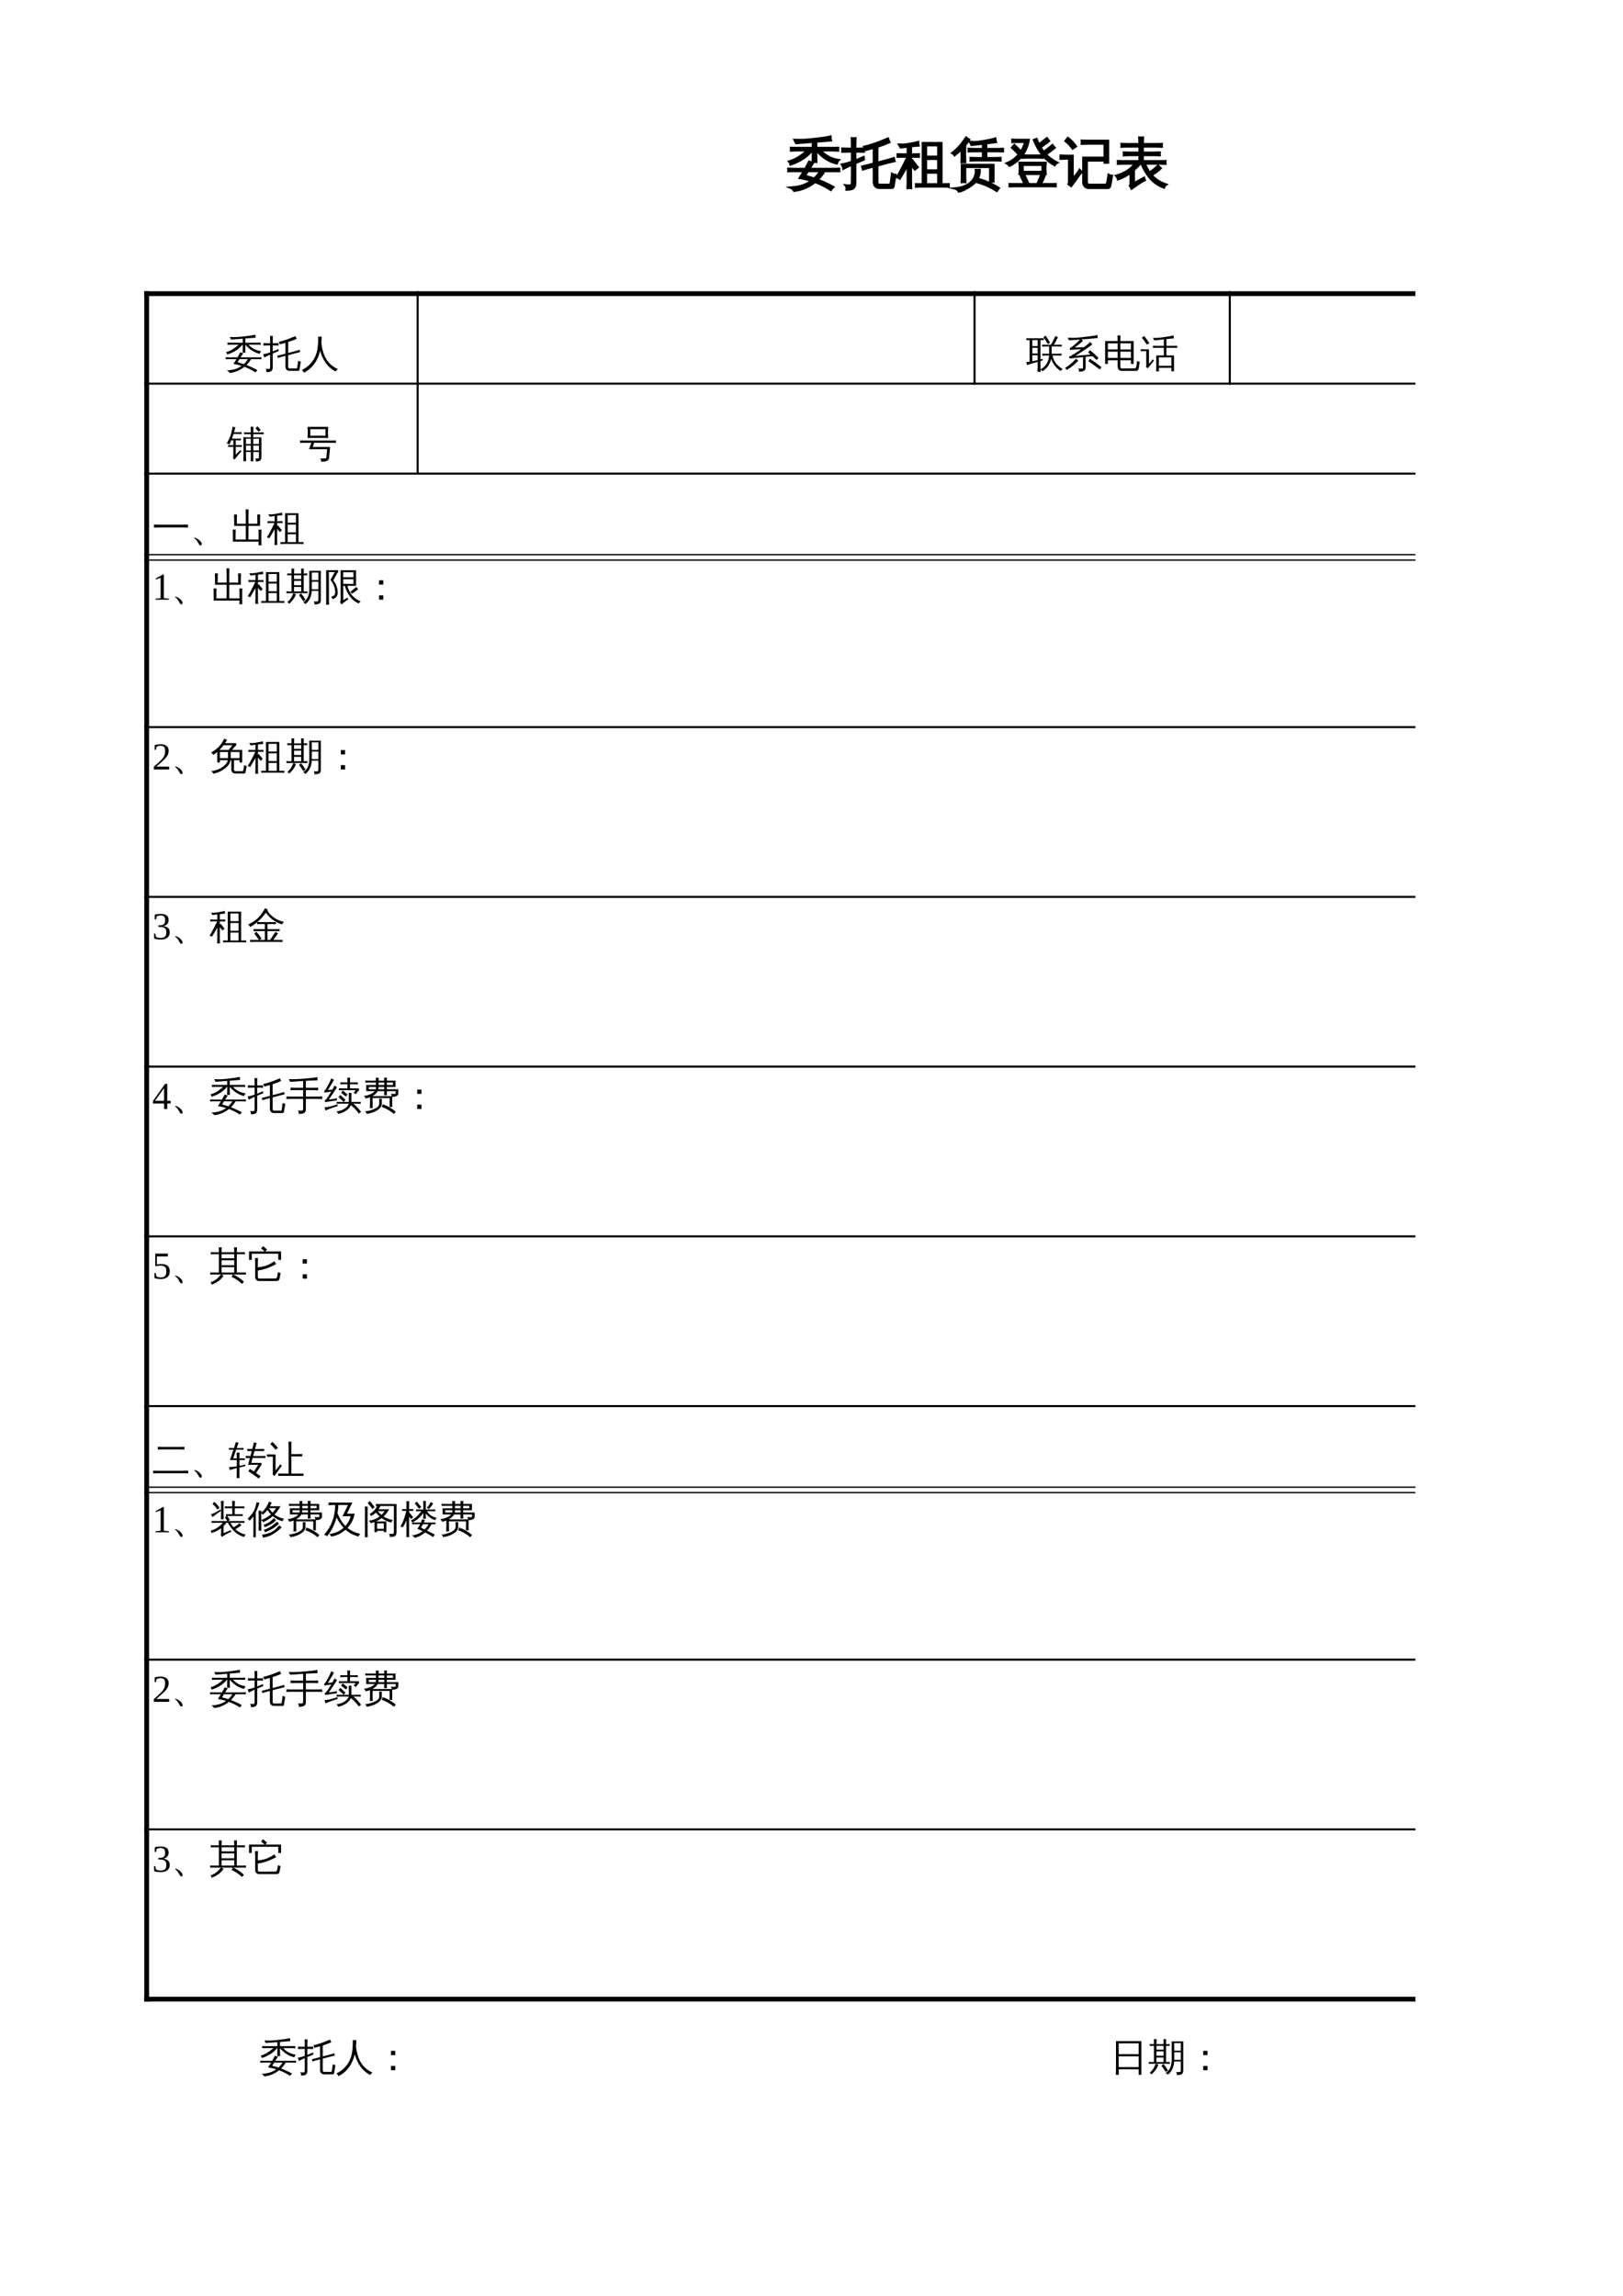 <?xml version="1.0" encoding="UTF-8"?>
<svg xmlns="http://www.w3.org/2000/svg" xmlns:xlink="http://www.w3.org/1999/xlink" width="595.304pt" height="841.89pt" viewBox="0 0 595.304 841.89" version="1.1">
<defs>
<g>
<symbol overflow="visible" id="glyph0-0">
<path style="stroke:none;" d="M 0.672 0 L 0.672 -13.328 L 5.984 -13.328 L 5.984 0 Z M 1.328 -0.672 L 5.312 -0.672 L 5.312 -12.672 L 1.328 -12.672 Z M 1.328 -0.672 "/>
</symbol>
<symbol overflow="visible" id="glyph0-1">
<path style="stroke:none;" d="M 10.797 -7.344 C 10.297 -7.395 9.789 -7.395 9.281 -7.344 C 9.332 -8.27 9.359 -9.195 9.359 -10.125 L 9.359 -11.594 L 9.219 -11.594 C 7.383 -9.27 4.707 -7.535 1.188 -6.391 C 1.113 -6.867 0.906 -7.281 0.562 -7.625 C 1.895 -8.008 3.078 -8.523 4.109 -9.172 C 5.148 -9.816 6.191 -10.625 7.234 -11.594 L 3.438 -11.594 C 2.738 -11.594 2.035 -11.57 1.328 -11.531 C 1.379 -11.906 1.379 -12.285 1.328 -12.672 C 2.035 -12.641 2.738 -12.625 3.438 -12.625 L 9.359 -12.625 L 9.359 -14.719 C 5.93 -14.445 3.895 -14.289 3.25 -14.25 L 2.547 -15.625 C 2.785 -15.633 3.148 -15.625 3.641 -15.594 C 5.191 -15.488 7.332 -15.602 10.062 -15.938 C 12.664 -16.207 14.633 -16.504 15.969 -16.828 C 15.969 -16.297 16.023 -15.77 16.141 -15.25 C 14.973 -15.164 13.172 -15.023 10.734 -14.828 L 10.734 -12.625 L 16.688 -12.625 C 17.395 -12.625 18.094 -12.641 18.781 -12.672 C 18.738 -12.285 18.738 -11.906 18.781 -11.531 C 18.082 -11.57 17.383 -11.594 16.688 -11.594 L 12.375 -11.594 C 13.352 -10.594 14.348 -9.828 15.359 -9.297 C 16.367 -8.766 17.602 -8.383 19.062 -8.156 C 18.645 -7.789 18.395 -7.332 18.312 -6.781 C 17.312 -6.969 16.297 -7.336 15.266 -7.891 C 14.234 -8.441 13.363 -9.02 12.656 -9.625 C 11.957 -10.227 11.316 -10.867 10.734 -11.547 L 10.734 -10.125 C 10.734 -9.195 10.754 -8.27 10.797 -7.344 Z M 2.547 -3.984 C 1.816 -3.984 1.086 -3.973 0.359 -3.953 C 0.379 -4.117 0.391 -4.289 0.391 -4.469 C 0.391 -4.645 0.379 -4.816 0.359 -4.984 C 1.086 -4.953 1.816 -4.938 2.547 -4.938 L 6.625 -4.938 C 7.125 -5.832 7.598 -6.727 8.047 -7.625 C 8.297 -7.508 8.551 -7.406 8.812 -7.312 C 9.07 -7.219 9.336 -7.141 9.609 -7.078 L 8.266 -4.938 L 17 -4.938 C 17.727 -4.938 18.457 -4.953 19.188 -4.984 C 19.164 -4.816 19.156 -4.645 19.156 -4.469 C 19.156 -4.289 19.164 -4.117 19.188 -3.953 C 18.457 -3.973 17.727 -3.984 17 -3.984 L 13.734 -3.984 C 13.086 -2.867 12.281 -1.848 11.312 -0.922 C 13.32 -0.16 15.238 0.734 17.062 1.766 C 16.863 1.941 16.68 2.129 16.516 2.328 C 16.348 2.535 16.191 2.742 16.047 2.953 C 14.391 1.859 12.617 0.941 10.734 0.203 L 10.266 0.016 C 8.785 1.203 7.148 2.082 5.359 2.656 C 4.441 2.945 3.504 3.148 2.547 3.266 C 2.41 3.023 2.211 2.781 1.953 2.531 C 1.691 2.289 1.348 2.094 0.922 1.938 C 2.598 1.801 3.906 1.613 4.844 1.375 C 6.281 0.988 7.598 0.367 8.797 -0.484 C 7.398 -0.922 5.969 -1.254 4.5 -1.484 C 5.039 -2.305 5.566 -3.141 6.078 -3.984 Z M 9.922 -1.406 C 10.773 -2.176 11.488 -3.035 12.062 -3.984 L 7.656 -3.984 L 6.641 -2.344 C 7.754 -2.07 8.848 -1.758 9.922 -1.406 Z M 9.922 -1.406 "/>
</symbol>
<symbol overflow="visible" id="glyph0-2">
<path style="stroke:none;" d="M 13.156 -0.047 C 13.156 0.203 13.211 0.414 13.328 0.594 C 13.453 0.781 13.617 0.875 13.828 0.875 L 17.453 0.875 C 17.598 0.875 17.695 0.832 17.75 0.75 C 17.801 0.676 17.836 0.613 17.859 0.562 C 17.891 0.508 17.91 0.441 17.922 0.359 C 17.93 0.273 17.941 0.203 17.953 0.141 L 18.406 -3.188 C 18.82 -2.895 19.281 -2.75 19.781 -2.75 L 19.078 1.609 C 18.941 1.973 18.75 2.156 18.5 2.156 L 13.812 2.156 C 13.219 2.156 12.719 1.961 12.312 1.578 C 11.914 1.191 11.719 0.648 11.719 -0.047 L 11.719 -5.703 L 9.922 -5.234 C 9.18 -5.035 8.453 -4.82 7.734 -4.594 C 7.672 -5 7.566 -5.395 7.422 -5.781 C 8.16 -5.938 8.895 -6.113 9.625 -6.312 L 11.719 -6.859 L 11.719 -12.531 L 8.719 -11.734 C 8.676 -12.223 8.492 -12.656 8.172 -13.031 C 10.035 -13.469 11.992 -14.086 14.047 -14.891 L 17 -16.094 C 17.164 -15.594 17.379 -15.113 17.641 -14.656 C 16.328 -14.062 14.832 -13.492 13.156 -12.953 L 13.156 -7.234 L 17 -8.25 C 17.738 -8.445 18.469 -8.66 19.188 -8.891 C 19.25 -8.473 19.352 -8.078 19.5 -7.703 C 18.758 -7.547 18.023 -7.367 17.297 -7.172 L 13.156 -6.078 Z M 5.062 0.297 C 5.062 1.078 4.879 1.672 4.516 2.078 C 4.273 2.336 3.984 2.508 3.641 2.594 C 3.297 2.688 2.941 2.75 2.578 2.781 L 1.719 2.797 C 1.781 2.484 1.77 2.172 1.688 1.859 C 1.613 1.555 1.477 1.289 1.281 1.062 C 1.664 1.113 2.102 1.141 2.594 1.141 C 3.094 1.148 3.398 1.082 3.516 0.938 C 3.641 0.789 3.703 0.289 3.703 -0.562 L 3.703 -6.359 L 2.953 -6.016 C 2.148 -5.641 1.359 -5.25 0.578 -4.844 C 0.555 -5.102 0.492 -5.379 0.391 -5.672 C 0.297 -5.973 0.148 -6.258 -0.047 -6.531 C 0.828 -6.688 1.562 -6.852 2.156 -7.031 C 2.758 -7.207 3.273 -7.375 3.703 -7.531 L 3.703 -11.156 L 2.406 -11.156 C 1.656 -11.156 0.906 -11.141 0.156 -11.109 C 0.176 -11.316 0.188 -11.523 0.188 -11.734 C 0.188 -11.953 0.176 -12.172 0.156 -12.391 C 0.906 -12.348 1.656 -12.328 2.406 -12.328 L 3.703 -12.328 L 3.703 -13.266 C 3.703 -14.242 3.688 -15.219 3.656 -16.188 C 3.883 -16.156 4.125 -16.141 4.375 -16.141 C 4.633 -16.141 4.883 -16.156 5.125 -16.188 C 5.082 -15.219 5.062 -14.242 5.062 -13.266 L 5.062 -12.328 L 5.922 -12.328 C 6.66 -12.328 7.41 -12.348 8.172 -12.391 C 8.141 -12.172 8.125 -11.953 8.125 -11.734 C 8.125 -11.523 8.141 -11.316 8.172 -11.109 C 7.41 -11.141 6.66 -11.156 5.922 -11.156 L 5.062 -11.156 L 5.062 -8.031 C 5.945 -8.383 6.961 -8.805 8.109 -9.297 L 8.219 -8.266 L 5.062 -6.938 Z M 5.062 0.297 "/>
</symbol>
<symbol overflow="visible" id="glyph0-3">
<path style="stroke:none;" d="M 19.328 0.672 C 19.285 1.016 19.285 1.363 19.328 1.719 C 18.68 1.676 18.031 1.656 17.375 1.656 L 9.141 1.656 C 8.492 1.656 7.844 1.676 7.188 1.719 C 7.227 1.363 7.227 1.016 7.188 0.672 L 9.656 0.703 L 9.656 -14.422 L 16.656 -14.422 L 16.656 0.703 Z M 15.328 -9.422 L 15.328 -13.469 L 11 -13.453 L 11 -9.422 Z M 15.328 -4.391 L 15.328 -8.469 L 11 -8.469 L 11 -4.391 Z M 15.328 0.703 L 15.328 -3.438 L 11 -3.438 L 11 0.703 Z M 5.469 -0.484 C 5.469 0.422 5.488 1.328 5.531 2.234 C 5.301 2.203 5.062 2.188 4.812 2.188 C 4.562 2.188 4.316 2.203 4.078 2.234 C 4.117 1.328 4.141 0.422 4.141 -0.484 L 4.141 -6.094 L 4.078 -5.969 C 3.68 -5.195 3.109 -4.195 2.359 -2.969 L 1.312 -1.234 C 1.145 -1.391 0.957 -1.508 0.75 -1.594 C 0.539 -1.688 0.316 -1.75 0.078 -1.781 C 0.484 -2.395 0.879 -3.039 1.266 -3.719 C 1.648 -4.395 2.156 -5.363 2.781 -6.625 L 4.078 -9.281 L 2.391 -9.281 C 1.734 -9.281 1.086 -9.27 0.453 -9.25 C 0.461 -9.414 0.469 -9.586 0.469 -9.766 C 0.469 -9.941 0.461 -10.117 0.453 -10.297 C 1.086 -10.266 1.734 -10.25 2.391 -10.25 L 4.141 -10.25 L 4.141 -13 C 3.359 -12.906 2.766 -12.816 2.359 -12.734 C 1.961 -12.66 1.719 -12.625 1.625 -12.625 L 0.859 -13.891 C 1.004 -13.91 1.211 -13.906 1.484 -13.875 C 1.754 -13.852 2.031 -13.832 2.312 -13.812 C 2.602 -13.801 3.289 -13.879 4.375 -14.047 C 5.457 -14.223 6.266 -14.367 6.797 -14.484 C 7.336 -14.609 7.77 -14.719 8.094 -14.812 C 8.094 -14.582 8.109 -14.344 8.141 -14.094 C 8.172 -13.844 8.211 -13.602 8.266 -13.375 C 7.941 -13.352 7.535 -13.32 7.047 -13.281 C 6.555 -13.25 6.031 -13.203 5.469 -13.141 L 5.469 -10.25 L 6.438 -10.25 C 7.07 -10.25 7.711 -10.266 8.359 -10.297 C 8.336 -10.117 8.328 -9.941 8.328 -9.766 C 8.328 -9.586 8.336 -9.414 8.359 -9.25 C 7.711 -9.27 7.07 -9.281 6.438 -9.281 L 5.469 -9.281 L 5.469 -7.766 L 5.906 -8.109 L 7.969 -5.469 L 6.844 -4.547 L 5.469 -6.281 Z M 5.469 -0.484 "/>
</symbol>
<symbol overflow="visible" id="glyph0-4">
<path style="stroke:none;" d="M 18.297 -8.953 C 18.254 -8.598 18.254 -8.242 18.297 -7.891 C 17.641 -7.922 16.988 -7.938 16.344 -7.938 L 9.141 -7.938 C 8.492 -7.938 7.844 -7.922 7.188 -7.891 C 7.227 -8.242 7.227 -8.598 7.188 -8.953 C 7.844 -8.922 8.492 -8.906 9.141 -8.906 L 11.734 -8.906 L 11.734 -11.281 L 8.438 -11.281 C 7.789 -11.281 7.141 -11.266 6.484 -11.234 C 6.523 -11.586 6.523 -11.941 6.484 -12.297 C 7.141 -12.254 7.789 -12.234 8.438 -12.234 L 11.734 -12.234 L 11.734 -14.047 L 7.562 -13.578 L 6.859 -14.891 C 7.336 -14.879 7.801 -14.848 8.25 -14.797 C 9.031 -14.742 10.332 -14.867 12.156 -15.172 C 13.988 -15.473 15.395 -15.785 16.375 -16.109 C 16.414 -15.609 16.508 -15.117 16.656 -14.641 L 13.078 -14.203 L 13.078 -12.234 L 17.234 -12.234 C 17.891 -12.234 18.535 -12.254 19.172 -12.297 C 19.148 -11.941 19.148 -11.586 19.172 -11.234 C 18.535 -11.266 17.891 -11.281 17.234 -11.281 L 13.078 -11.281 L 13.078 -8.906 L 16.344 -8.906 C 16.988 -8.906 17.641 -8.922 18.297 -8.953 Z M 5.344 -7.234 C 4.844 -7.285 4.352 -7.285 3.875 -7.234 C 3.906 -8.141 3.922 -9.051 3.922 -9.969 L 3.906 -11.984 C 3.176 -11.266 2.336 -10.523 1.391 -9.766 C 1.172 -10.172 0.844 -10.477 0.406 -10.688 C 1.395 -11.438 2.273 -12.242 3.047 -13.109 C 3.828 -13.984 4.676 -15.094 5.594 -16.438 C 5.977 -16.125 6.395 -15.859 6.844 -15.641 C 6.27 -14.711 5.578 -13.805 4.766 -12.922 C 4.961 -12.922 5.156 -12.926 5.344 -12.938 C 5.301 -12.039 5.281 -11.133 5.281 -10.219 L 5.281 -9.969 C 5.281 -9.051 5.301 -8.141 5.344 -7.234 Z M 17.734 2.172 L 16.891 3.297 C 15.816 2.609 14.676 1.988 13.469 1.438 C 12.27 0.895 11.008 0.441 9.688 0.078 L 10.125 -1.234 C 11.52 -0.859 12.852 -0.379 14.125 0.203 C 15.395 0.785 16.598 1.441 17.734 2.172 Z M 2.938 3.516 C 2.758 3.211 2.52 2.945 2.219 2.719 C 1.914 2.5 1.555 2.344 1.141 2.25 C 2.523 2.133 3.695 1.906 4.656 1.562 C 6.281 0.977 7.488 0.07 8.281 -1.156 C 8.945 -2.195 9.219 -3.328 9.094 -4.547 C 9.363 -4.523 9.629 -4.516 9.891 -4.516 C 10.148 -4.523 10.406 -4.551 10.656 -4.594 C 10.75 -3.094 10.336 -1.734 9.422 -0.516 C 8.941 0.141 8.352 0.711 7.656 1.203 C 6.969 1.691 6.145 2.188 5.188 2.688 C 4.238 3.195 3.488 3.473 2.938 3.516 Z M 3.984 -6.406 L 15.719 -6.406 L 15.719 -0.156 L 14.359 -0.156 L 14.359 -5.516 L 5.344 -5.516 L 5.344 -2.484 C 5.344 -1.641 5.367 -0.789 5.422 0.062 C 5.172 0.031 4.922 0.016 4.672 0.016 C 4.422 0.016 4.172 0.031 3.922 0.062 C 3.973 -0.789 3.992 -1.641 3.984 -2.484 Z M 3.984 -6.406 "/>
</symbol>
<symbol overflow="visible" id="glyph0-5">
<path style="stroke:none;" d="M 18.484 0.609 C 18.461 0.93 18.461 1.254 18.484 1.578 C 17.879 1.555 17.27 1.547 16.656 1.547 L 3.328 1.547 C 2.711 1.547 2.098 1.555 1.484 1.578 C 1.523 1.254 1.523 0.93 1.484 0.609 C 2.098 0.629 2.711 0.641 3.328 0.641 L 6.984 0.641 L 5.594 -2.25 L 6.906 -2.875 L 8.516 0.484 L 8.203 0.641 L 11.656 0.641 C 11.781 0.379 11.883 0.148 11.969 -0.047 L 13.141 -2.875 C 13.566 -2.633 14.008 -2.453 14.469 -2.328 C 14.133 -1.441 13.676 -0.453 13.094 0.641 L 16.656 0.641 C 17.27 0.641 17.879 0.629 18.484 0.609 Z M 5.109 -2.953 C 5.266 -4.359 5.266 -5.77 5.109 -7.188 L 14.875 -7.188 C 14.707 -5.77 14.703 -4.359 14.859 -2.953 Z M 13.734 -9.688 C 13.723 -9.445 13.734 -9.188 13.766 -8.906 C 13.148 -8.938 12.539 -8.953 11.938 -8.953 L 7.891 -8.953 C 7.297 -8.953 6.691 -8.938 6.078 -8.906 C 6.109 -9.156 6.113 -9.391 6.094 -9.609 C 4.852 -8.035 3.336 -6.812 1.547 -5.938 C 1.203 -6.352 0.805 -6.691 0.359 -6.953 C 2.129 -7.648 3.617 -8.711 4.828 -10.141 C 4.055 -11.047 3.223 -11.891 2.328 -12.672 L 3.281 -13.734 C 4.145 -12.984 4.953 -12.188 5.703 -11.344 C 6.379 -12.363 6.867 -13.484 7.172 -14.703 L 4.312 -14.703 C 3.707 -14.703 3.098 -14.688 2.484 -14.656 C 2.523 -14.988 2.523 -15.316 2.484 -15.641 C 3.098 -15.609 3.707 -15.594 4.312 -15.594 L 8.656 -15.594 C 8.344 -13.488 7.562 -11.586 6.312 -9.891 C 6.832 -9.859 7.359 -9.844 7.891 -9.844 L 11.938 -9.844 C 12.488 -9.844 13.047 -9.859 13.609 -9.891 C 12.266 -11.555 11.18 -13.43 10.359 -15.516 L 11.469 -15.938 C 11.758 -15.219 12.062 -14.551 12.375 -13.938 L 14.031 -15.312 L 15.25 -16.219 C 15.5 -15.801 15.789 -15.422 16.125 -15.078 C 15.738 -14.754 15.332 -14.445 14.906 -14.156 L 13 -12.781 C 13.352 -12.195 13.711 -11.664 14.078 -11.188 C 14.648 -11.582 15.332 -12.113 16.125 -12.781 L 17.266 -13.719 C 17.535 -13.332 17.848 -12.969 18.203 -12.625 C 17.422 -11.938 16.332 -11.125 14.938 -10.188 C 16.082 -9 17.492 -7.988 19.172 -7.156 C 18.703 -6.945 18.352 -6.609 18.125 -6.141 C 16.508 -6.973 15.047 -8.156 13.734 -9.688 Z M 6.406 -6.281 L 6.406 -3.844 L 13.547 -3.844 L 13.562 -6.281 Z M 6.406 -6.281 "/>
</symbol>
<symbol overflow="visible" id="glyph0-6">
<path style="stroke:none;" d="M 10.609 2.188 C 9.984 2.188 9.473 1.977 9.078 1.562 C 8.691 1.156 8.5 0.641 8.5 0.016 L 8.5 -9.047 L 16.297 -9.047 L 16.297 -14.078 L 10.297 -14.078 C 9.504 -14.078 8.711 -14.055 7.922 -14.016 C 7.973 -14.441 7.973 -14.875 7.922 -15.312 C 8.711 -15.27 9.504 -15.25 10.297 -15.25 L 17.734 -15.25 L 17.734 -7.094 L 16.297 -7.094 L 16.297 -7.875 L 9.922 -7.875 L 9.922 0.016 C 9.922 0.254 9.988 0.457 10.125 0.625 C 10.27 0.789 10.441 0.875 10.641 0.875 L 16.562 0.875 C 17 0.875 17.27 0.504 17.375 -0.234 L 17.781 -2.828 C 18.195 -2.555 18.66 -2.414 19.172 -2.406 L 18.609 0.859 C 18.461 1.742 18.129 2.188 17.609 2.188 Z M 0.141 -8.516 C 0.148 -8.723 0.156 -8.938 0.156 -9.156 C 0.156 -9.383 0.148 -9.602 0.141 -9.812 C 0.941 -9.77 1.75 -9.75 2.562 -9.75 L 4.734 -9.75 L 4.734 -1.328 L 6.547 -3.594 L 7.188 -4.656 L 8.078 -3.719 L 7.406 -2.969 L 4.141 1.531 L 3.062 0.719 C 3.207 0.438 3.281 0.129 3.281 -0.203 L 3.281 -8.578 L 2.562 -8.578 C 1.75 -8.578 0.941 -8.555 0.141 -8.516 Z M 5.984 -13.109 L 4.656 -12.234 C 4.32 -12.691 3.93 -13.164 3.484 -13.656 C 3.047 -14.156 2.531 -14.641 1.938 -15.109 L 2.906 -16.344 C 3.602 -15.82 4.195 -15.281 4.688 -14.719 C 5.188 -14.164 5.617 -13.629 5.984 -13.109 Z M 5.984 -13.109 "/>
</symbol>
<symbol overflow="visible" id="glyph0-7">
<path style="stroke:none;" d="M 5.828 0.641 L 5.828 -3.359 C 4.336 -2.266 2.805 -1.461 1.234 -0.953 C 1.129 -1.516 0.867 -1.992 0.453 -2.391 C 2.867 -3.098 4.77 -4.094 6.156 -5.375 C 6.52 -5.719 6.961 -6.176 7.484 -6.75 L 3.297 -6.75 C 2.598 -6.75 1.895 -6.727 1.188 -6.688 C 1.227 -7.062 1.227 -7.438 1.188 -7.812 C 1.895 -7.781 2.598 -7.766 3.297 -7.766 L 9.094 -7.766 L 9.094 -9.875 L 5.469 -9.875 C 4.77 -9.875 4.066 -9.852 3.359 -9.812 C 3.398 -10.188 3.398 -10.566 3.359 -10.953 C 4.066 -10.922 4.77 -10.906 5.469 -10.906 L 9.094 -10.906 L 9.094 -13 L 4.594 -13 C 3.906 -13 3.207 -12.977 2.5 -12.938 C 2.539 -13.312 2.539 -13.695 2.5 -14.094 C 3.207 -14.051 3.906 -14.031 4.594 -14.031 L 9.094 -14.031 C 9.07 -14.844 9.047 -15.645 9.016 -16.438 C 9.516 -16.383 10.02 -16.383 10.531 -16.438 C 10.5 -15.645 10.473 -14.844 10.453 -14.031 L 15.344 -14.031 C 16.031 -14.031 16.727 -14.051 17.438 -14.094 C 17.395 -13.695 17.395 -13.312 17.438 -12.938 C 16.727 -12.977 16.031 -13 15.344 -13 L 10.453 -13 L 10.453 -10.906 L 14.562 -10.906 C 15.27 -10.906 15.969 -10.922 16.656 -10.953 C 16.613 -10.566 16.613 -10.188 16.656 -9.812 C 15.969 -9.852 15.27 -9.875 14.562 -9.875 L 10.453 -9.875 L 10.453 -7.766 L 16.688 -7.766 C 17.395 -7.766 18.094 -7.781 18.781 -7.812 C 18.738 -7.438 18.738 -7.062 18.781 -6.688 C 18.094 -6.727 17.395 -6.75 16.688 -6.75 L 11.219 -6.75 C 11.719 -5.562 12.27 -4.531 12.875 -3.656 C 13.938 -4.332 14.973 -5.172 15.984 -6.172 C 16.297 -5.785 16.648 -5.43 17.047 -5.109 C 16.18 -4.211 15.066 -3.367 13.703 -2.578 C 15.086 -1.023 16.898 0.113 19.141 0.844 C 18.68 1.145 18.367 1.555 18.203 2.078 C 16.055 1.305 14.305 0.102 12.953 -1.531 C 11.672 -3.039 10.645 -4.781 9.875 -6.75 L 9.5 -6.75 C 8.758 -5.914 7.988 -5.148 7.188 -4.453 L 7.188 0.297 L 10.875 -1.719 L 11.234 -0.719 C 10.754 -0.531 9.977 -0.082 8.906 0.625 C 7.844 1.344 6.945 1.969 6.219 2.5 L 5.578 1.266 C 5.742 1.098 5.828 0.891 5.828 0.641 Z M 5.828 0.641 "/>
</symbol>
<symbol overflow="visible" id="glyph1-0">
<path style="stroke:none;" d="M 0.469 0 L 0.469 -9.328 L 4.188 -9.328 L 4.188 0 Z M 0.938 -0.469 L 3.719 -0.469 L 3.719 -8.859 L 0.938 -8.859 Z M 0.938 -0.469 "/>
</symbol>
<symbol overflow="visible" id="glyph1-1">
<path style="stroke:none;" d="M 7.547 -5.141 C 7.203 -5.18 6.852 -5.18 6.5 -5.141 C 6.531 -5.785 6.547 -6.43 6.547 -7.078 L 6.547 -8.109 L 6.453 -8.109 C 5.172 -6.484 3.297 -5.27 0.828 -4.469 C 0.773 -4.812 0.629 -5.098 0.391 -5.328 C 1.328 -5.609 2.156 -5.973 2.875 -6.422 C 3.602 -6.867 4.332 -7.43 5.062 -8.109 L 2.406 -8.109 C 1.914 -8.109 1.426 -8.094 0.938 -8.062 C 0.969 -8.332 0.969 -8.598 0.938 -8.859 C 1.426 -8.836 1.914 -8.828 2.406 -8.828 L 6.547 -8.828 L 6.547 -10.297 C 4.148 -10.109 2.723 -10 2.266 -9.969 L 1.781 -10.922 C 1.945 -10.93 2.203 -10.926 2.547 -10.906 C 3.629 -10.832 5.129 -10.91 7.047 -11.141 C 8.867 -11.336 10.242 -11.547 11.172 -11.766 C 11.172 -11.398 11.211 -11.035 11.297 -10.672 C 10.473 -10.609 9.207 -10.508 7.5 -10.375 L 7.5 -8.828 L 11.672 -8.828 C 12.172 -8.828 12.66 -8.836 13.141 -8.859 C 13.109 -8.598 13.109 -8.332 13.141 -8.062 C 12.648 -8.094 12.16 -8.109 11.672 -8.109 L 8.656 -8.109 C 9.344 -7.41 10.035 -6.875 10.734 -6.5 C 11.441 -6.133 12.305 -5.867 13.328 -5.703 C 13.035 -5.441 12.863 -5.125 12.812 -4.75 C 12.113 -4.875 11.398 -5.129 10.672 -5.516 C 9.953 -5.898 9.348 -6.305 8.859 -6.734 C 8.367 -7.16 7.914 -7.609 7.5 -8.078 L 7.5 -7.078 C 7.5 -6.43 7.516 -5.785 7.547 -5.141 Z M 1.781 -2.797 C 1.27 -2.797 0.758 -2.785 0.25 -2.766 C 0.27 -2.879 0.281 -3 0.281 -3.125 C 0.281 -3.25 0.27 -3.367 0.25 -3.484 C 0.758 -3.461 1.27 -3.453 1.781 -3.453 L 4.641 -3.453 C 4.984 -4.078 5.316 -4.703 5.641 -5.328 C 5.805 -5.242 5.977 -5.172 6.156 -5.109 C 6.344 -5.047 6.535 -4.992 6.734 -4.953 L 5.781 -3.453 L 11.891 -3.453 C 12.398 -3.453 12.91 -3.461 13.422 -3.484 C 13.41 -3.367 13.406 -3.25 13.406 -3.125 C 13.406 -3 13.41 -2.879 13.422 -2.766 C 12.91 -2.785 12.398 -2.797 11.891 -2.797 L 9.609 -2.797 C 9.148 -2.004 8.586 -1.285 7.922 -0.641 C 9.316 -0.109 10.656 0.516 11.938 1.234 C 11.801 1.359 11.672 1.488 11.547 1.625 C 11.43 1.77 11.32 1.914 11.219 2.062 C 10.062 1.301 8.82 0.66 7.5 0.141 L 7.172 0.016 C 6.148 0.848 5.008 1.461 3.75 1.859 C 3.113 2.055 2.457 2.195 1.781 2.281 C 1.688 2.113 1.547 1.941 1.359 1.766 C 1.18 1.598 0.941 1.461 0.641 1.359 C 1.816 1.266 2.734 1.129 3.391 0.953 C 4.391 0.691 5.312 0.258 6.156 -0.344 C 5.176 -0.645 4.172 -0.879 3.141 -1.047 C 3.523 -1.617 3.895 -2.203 4.25 -2.797 Z M 6.953 -0.984 C 7.535 -1.523 8.031 -2.129 8.438 -2.797 L 5.359 -2.797 L 4.656 -1.641 C 5.426 -1.453 6.191 -1.234 6.953 -0.984 Z M 6.953 -0.984 "/>
</symbol>
<symbol overflow="visible" id="glyph1-2">
<path style="stroke:none;" d="M 9.203 -0.031 C 9.203 0.145 9.242 0.297 9.328 0.422 C 9.422 0.547 9.539 0.609 9.688 0.609 L 12.219 0.609 C 12.312 0.609 12.375 0.582 12.406 0.531 C 12.445 0.477 12.477 0.43 12.5 0.391 C 12.52 0.359 12.531 0.312 12.531 0.25 C 12.539 0.195 12.551 0.145 12.562 0.094 L 12.875 -2.234 C 13.164 -2.023 13.488 -1.922 13.844 -1.922 L 13.344 1.125 C 13.25 1.375 13.117 1.5 12.953 1.5 L 9.672 1.5 C 9.254 1.5 8.906 1.363 8.625 1.094 C 8.344 0.832 8.203 0.457 8.203 -0.031 L 8.203 -4 L 6.953 -3.672 C 6.43 -3.523 5.922 -3.375 5.422 -3.219 C 5.367 -3.5 5.297 -3.773 5.203 -4.047 C 5.723 -4.16 6.238 -4.285 6.75 -4.422 L 8.203 -4.797 L 8.203 -8.766 L 6.094 -8.203 C 6.07 -8.547 5.945 -8.852 5.719 -9.125 C 7.02 -9.426 8.391 -9.859 9.828 -10.422 L 11.891 -11.25 C 12.016 -10.906 12.164 -10.57 12.344 -10.25 C 11.426 -9.832 10.379 -9.438 9.203 -9.062 L 9.203 -5.062 L 11.891 -5.766 C 12.41 -5.898 12.922 -6.051 13.422 -6.219 C 13.473 -5.926 13.547 -5.648 13.641 -5.391 C 13.129 -5.273 12.617 -5.148 12.109 -5.016 L 9.203 -4.25 Z M 3.547 0.203 C 3.547 0.754 3.414 1.172 3.156 1.453 C 3 1.629 2.797 1.75 2.547 1.812 C 2.305 1.883 2.062 1.926 1.812 1.938 L 1.203 1.953 C 1.254 1.734 1.25 1.516 1.188 1.297 C 1.133 1.086 1.039 0.898 0.906 0.734 C 1.164 0.773 1.469 0.797 1.812 0.797 C 2.164 0.805 2.383 0.758 2.469 0.656 C 2.551 0.551 2.594 0.203 2.594 -0.391 L 2.594 -4.438 L 2.062 -4.219 C 1.508 -3.945 0.957 -3.672 0.406 -3.391 C 0.395 -3.578 0.352 -3.77 0.281 -3.969 C 0.219 -4.176 0.113 -4.375 -0.031 -4.562 C 0.582 -4.676 1.098 -4.789 1.516 -4.906 C 1.941 -5.031 2.301 -5.148 2.594 -5.266 L 2.594 -7.812 L 1.688 -7.812 C 1.164 -7.812 0.641 -7.797 0.109 -7.766 C 0.129 -7.91 0.141 -8.055 0.141 -8.203 C 0.141 -8.359 0.129 -8.516 0.109 -8.672 C 0.641 -8.641 1.164 -8.625 1.688 -8.625 L 2.594 -8.625 L 2.594 -9.281 C 2.594 -9.969 2.582 -10.648 2.562 -11.328 C 2.727 -11.305 2.898 -11.297 3.078 -11.297 C 3.254 -11.297 3.422 -11.305 3.578 -11.328 C 3.555 -10.648 3.547 -9.969 3.547 -9.281 L 3.547 -8.625 L 4.141 -8.625 C 4.66 -8.625 5.188 -8.641 5.719 -8.672 C 5.695 -8.516 5.688 -8.359 5.688 -8.203 C 5.688 -8.055 5.695 -7.91 5.719 -7.766 C 5.188 -7.797 4.66 -7.812 4.141 -7.812 L 3.547 -7.812 L 3.547 -5.625 C 4.16 -5.863 4.867 -6.16 5.672 -6.516 L 5.766 -5.781 L 3.547 -4.859 Z M 3.547 0.203 "/>
</symbol>
<symbol overflow="visible" id="glyph1-3">
<path style="stroke:none;" d="M 6.234 -11.078 C 6.648 -11.023 7.07 -11.023 7.5 -11.078 C 7.5 -10.223 7.461 -9.426 7.391 -8.688 C 7.492 -7.645 7.703 -6.578 8.016 -5.484 C 8.91 -2.461 10.727 -0.336 13.469 0.891 C 13.094 1.066 12.816 1.344 12.641 1.719 C 11.098 0.957 9.859 -0.109 8.922 -1.484 C 8.035 -2.754 7.375 -4.211 6.938 -5.859 C 6 -2.035 4.004 0.641 0.953 2.172 C 0.805 1.766 0.555 1.438 0.203 1.188 C 1.211 0.707 2.129 0.078 2.953 -0.703 C 3.773 -1.484 4.441 -2.383 4.953 -3.406 C 5.473 -4.438 5.816 -5.562 5.984 -6.781 C 6.148 -8.008 6.234 -9.441 6.234 -11.078 Z M 6.234 -11.078 "/>
</symbol>
<symbol overflow="visible" id="glyph1-4">
<path style="stroke:none;" d="M 13.078 -4.812 C 13.047 -4.582 13.047 -4.348 13.078 -4.109 C 12.641 -4.129 12.207 -4.141 11.781 -4.141 L 9.766 -4.141 C 9.992 -3.004 10.422 -2.035 11.047 -1.234 C 11.68 -0.43 12.508 0.27 13.531 0.875 C 13.195 1 12.938 1.223 12.75 1.547 C 12.02 1.098 11.332 0.484 10.688 -0.297 C 10.051 -1.078 9.57 -1.945 9.25 -2.906 C 9.031 -1.883 8.641 -0.988 8.078 -0.219 C 7.516 0.551 6.844 1.176 6.062 1.656 C 5.863 1.301 5.57 1.082 5.188 1 C 6.125 0.57 6.891 -0.078 7.484 -0.953 C 8.078 -1.836 8.414 -2.898 8.5 -4.141 L 7.281 -4.141 C 6.852 -4.141 6.426 -4.129 6 -4.109 C 6.031 -4.348 6.031 -4.582 6 -4.812 C 6.426 -4.789 6.852 -4.781 7.281 -4.781 L 8.516 -4.781 L 8.516 -7.453 L 7.219 -7.453 C 6.789 -7.453 6.363 -7.438 5.938 -7.406 C 5.957 -7.645 5.957 -7.879 5.938 -8.109 C 6.363 -8.086 6.789 -8.078 7.219 -8.078 L 9.25 -8.078 C 9.219 -8.086 9.18 -8.094 9.141 -8.094 C 9.734 -9 10.281 -10.062 10.781 -11.281 C 11.082 -11.113 11.395 -10.984 11.719 -10.891 C 11.375 -10.016 10.875 -9.078 10.219 -8.078 L 11.859 -8.078 C 12.285 -8.078 12.711 -8.086 13.141 -8.109 C 13.109 -7.879 13.109 -7.645 13.141 -7.406 C 12.711 -7.438 12.285 -7.453 11.859 -7.453 L 9.438 -7.453 L 9.438 -4.781 L 11.781 -4.781 C 12.207 -4.781 12.641 -4.789 13.078 -4.812 Z M 7.984 -8.344 C 7.516 -9.207 6.988 -10.035 6.406 -10.828 L 7.219 -11.438 C 7.82 -10.602 8.367 -9.734 8.859 -8.828 Z M 5.344 -0.016 C 5.344 0.617 5.359 1.25 5.391 1.875 C 5.203 1.852 5.016 1.844 4.828 1.844 C 4.641 1.844 4.453 1.852 4.266 1.875 C 4.297 1.25 4.312 0.617 4.312 -0.016 L 4.312 -1.812 C 3.438 -1.57 2.711 -1.363 2.141 -1.188 C 1.566 -1.008 0.988 -0.816 0.406 -0.609 C 0.395 -0.773 0.363 -0.953 0.312 -1.141 C 0.258 -1.336 0.164 -1.531 0.031 -1.719 C 0.469 -1.75 0.906 -1.789 1.344 -1.844 L 1.344 -9.797 C 0.945 -9.797 0.555 -9.785 0.172 -9.766 C 0.172 -9.879 0.172 -9.992 0.172 -10.109 C 0.172 -10.234 0.172 -10.352 0.172 -10.469 C 0.648 -10.457 1.133 -10.453 1.625 -10.453 L 5.094 -10.453 C 5.582 -10.453 6.07 -10.457 6.562 -10.469 C 6.539 -10.352 6.531 -10.234 6.531 -10.109 C 6.531 -9.992 6.539 -9.879 6.562 -9.766 C 6.156 -9.785 5.75 -9.797 5.344 -9.797 L 5.344 -2.688 L 6.125 -2.906 L 6.141 -2.328 L 5.344 -2.109 Z M 4.312 -7.609 L 4.312 -9.797 L 2.359 -9.797 L 2.359 -7.609 Z M 4.312 -4.859 L 4.312 -6.953 L 2.359 -6.953 L 2.359 -4.859 Z M 4.312 -4.219 L 2.359 -4.219 L 2.359 -2.016 C 2.898 -2.109 3.551 -2.25 4.312 -2.438 Z M 4.312 -4.219 "/>
</symbol>
<symbol overflow="visible" id="glyph1-5">
<path style="stroke:none;" d="M 13.734 0.156 L 13.078 1 L 11 -0.578 L 8.891 -2.062 L 9.469 -2.953 L 11.641 -1.453 Z M 4.406 -2.953 C 4.645 -2.691 4.91 -2.457 5.203 -2.25 C 4.18 -1.062 2.758 0.082 0.938 1.188 C 0.812 0.875 0.602 0.625 0.312 0.438 C 1.363 -0.164 2.348 -0.914 3.266 -1.812 Z M 6.938 0.203 L 6.938 -3.547 L 1.938 -3.031 L 1.875 -3.781 C 2.125 -3.844 2.367 -3.938 2.609 -4.062 C 3.535 -4.582 4.75 -5.375 6.25 -6.438 L 2.141 -6.203 L 2.094 -6.953 C 2.289 -6.961 2.473 -7.023 2.641 -7.141 C 3.035 -7.41 3.586 -7.859 4.297 -8.484 C 5.047 -9.141 5.551 -9.633 5.812 -9.969 L 1.812 -9.703 L 1.328 -10.672 C 1.504 -10.68 1.758 -10.676 2.094 -10.656 C 3.164 -10.562 4.609 -10.617 6.422 -10.828 C 8.984 -11.086 10.914 -11.363 12.219 -11.656 C 12.227 -11.281 12.273 -10.91 12.359 -10.547 C 10.16 -10.328 8.16 -10.148 6.359 -10.016 C 6.535 -9.836 6.727 -9.672 6.938 -9.516 C 6.727 -9.305 6.227 -8.883 5.438 -8.25 C 4.656 -7.613 4.148 -7.211 3.922 -7.047 L 7.281 -7.172 C 8.363 -7.973 9.133 -8.617 9.594 -9.109 C 9.82 -8.785 10.078 -8.488 10.359 -8.219 C 9.785 -7.738 9.051 -7.207 8.156 -6.625 L 8.141 -6.484 L 7.953 -6.484 L 6.922 -5.797 C 5.547 -4.891 4.625 -4.289 4.156 -4 L 9.703 -4.5 L 8.812 -5.234 L 9.484 -6.078 C 10.035 -5.641 10.578 -5.18 11.109 -4.703 L 11.234 -4.719 L 11.219 -4.594 L 12.641 -3.266 L 11.891 -2.5 L 10.453 -3.859 L 9.547 -3.797 L 7.906 -3.641 L 7.906 0.438 C 7.906 0.77 7.742 1.082 7.422 1.375 C 7.086 1.664 6.422 1.805 5.422 1.797 C 5.523 1.336 5.414 0.941 5.094 0.609 C 5.383 0.641 5.727 0.656 6.125 0.656 C 6.531 0.664 6.766 0.645 6.828 0.594 C 6.898 0.539 6.938 0.41 6.938 0.203 Z M 6.938 0.203 "/>
</symbol>
<symbol overflow="visible" id="glyph1-6">
<path style="stroke:none;" d="M 7.109 1.516 C 6.672 1.516 6.316 1.375 6.047 1.094 C 5.773 0.812 5.641 0.426 5.641 -0.062 L 5.641 -2.391 L 2.047 -2.391 L 2.047 -1.047 L 1.047 -1.047 L 1.047 -9.422 L 5.641 -9.422 L 5.578 -11.516 C 5.953 -11.473 6.32 -11.473 6.688 -11.516 L 6.625 -9.422 L 11.516 -9.422 L 11.516 -1.047 L 10.516 -1.047 L 10.516 -2.391 L 6.625 -2.391 L 6.625 -0.062 C 6.625 0.113 6.672 0.27 6.766 0.406 C 6.859 0.539 6.977 0.609 7.125 0.609 L 11.875 0.594 C 12.039 0.594 12.176 0.516 12.281 0.359 C 12.395 0.203 12.473 0.004 12.516 -0.234 L 12.797 -2.156 C 13.078 -1.957 13.395 -1.859 13.75 -1.859 L 13.375 0.547 C 13.32 0.816 13.234 1.039 13.109 1.219 C 12.984 1.406 12.82 1.504 12.625 1.516 Z M 6.625 -3.234 L 10.516 -3.234 L 10.516 -5.531 L 6.625 -5.531 Z M 5.641 -3.234 L 5.641 -5.531 L 2.047 -5.531 L 2.047 -3.234 Z M 6.625 -6.344 L 10.516 -6.344 L 10.516 -8.594 L 6.625 -8.594 Z M 5.641 -6.344 L 5.641 -8.594 L 2.047 -8.594 L 2.047 -6.344 Z M 5.641 -6.344 "/>
</symbol>
<symbol overflow="visible" id="glyph1-7">
<path style="stroke:none;" d="M 6.812 1.688 C 6.457 1.645 6.102 1.645 5.75 1.688 C 5.781 1.031 5.797 0.375 5.797 -0.281 L 5.797 -4.156 L 8.578 -4.156 L 8.578 -6.953 L 6.062 -6.953 C 5.57 -6.953 5.082 -6.945 4.594 -6.938 C 4.625 -7.195 4.625 -7.457 4.594 -7.719 C 5.082 -7.695 5.57 -7.688 6.062 -7.688 L 8.578 -7.688 L 8.578 -10.062 L 5.094 -9.672 L 4.562 -10.594 C 4.625 -10.602 4.805 -10.602 5.109 -10.594 C 5.984 -10.551 7.188 -10.648 8.719 -10.891 C 10.176 -11.086 11.316 -11.297 12.141 -11.516 C 12.148 -11.148 12.203 -10.785 12.297 -10.422 C 11.578 -10.367 10.656 -10.281 9.531 -10.156 L 9.531 -7.688 L 12.047 -7.688 C 12.523 -7.688 13.016 -7.695 13.516 -7.719 C 13.484 -7.457 13.484 -7.195 13.516 -6.938 C 13.016 -6.945 12.523 -6.953 12.047 -6.953 L 9.531 -6.953 L 9.531 -4.156 L 12.312 -4.156 L 12.312 1.656 L 11.344 1.656 L 11.344 0.375 L 6.766 0.375 C 6.766 0.812 6.781 1.25 6.812 1.688 Z M 11.344 -3.438 L 6.75 -3.438 L 6.75 -0.359 L 11.344 -0.359 Z M 0.078 -5.719 C 0.086 -5.832 0.094 -5.945 0.094 -6.062 C 0.094 -6.188 0.086 -6.305 0.078 -6.422 C 0.555 -6.41 1.031 -6.406 1.5 -6.406 L 3.125 -6.406 L 3.125 -1.109 L 4.109 -2.203 L 4.484 -2.734 L 4.984 -2.219 L 4.609 -1.828 L 2.688 0.562 L 2.016 0.062 C 2.086 -0.094 2.125 -0.258 2.125 -0.438 L 2.125 -5.75 Z M 3.281 -8.625 L 2.328 -8.125 C 2.055 -8.57 1.766 -9.008 1.453 -9.438 C 1.141 -9.863 0.82 -10.273 0.5 -10.672 L 1.375 -11.297 C 1.719 -10.879 2.047 -10.445 2.359 -10 C 2.68 -9.551 2.988 -9.094 3.281 -8.625 Z M 3.281 -8.625 "/>
</symbol>
<symbol overflow="visible" id="glyph1-8">
<path style="stroke:none;" d="M 13.172 -5.953 C 13.117 -5.578 13.117 -5.203 13.172 -4.828 C 12.473 -4.859 11.785 -4.875 11.109 -4.875 L 2.703 -4.875 C 2.023 -4.875 1.336 -4.859 0.641 -4.828 C 0.691 -5.203 0.691 -5.578 0.641 -5.953 C 1.336 -5.91 2.023 -5.891 2.703 -5.891 L 11.109 -5.891 C 11.785 -5.891 12.473 -5.91 13.172 -5.953 Z M 13.172 -5.953 "/>
</symbol>
<symbol overflow="visible" id="glyph1-9">
<path style="stroke:none;" d="M 4.188 1.172 C 4.188 1.523 4.035 1.707 3.734 1.719 C 3.516 1.719 3.301 1.531 3.094 1.156 C 2.688 0.395 2.348 -0.125 2.078 -0.406 C 1.961 -0.52 1.844 -0.625 1.719 -0.719 C 1.477 -0.906 1.363 -1.016 1.375 -1.047 C 1.375 -1.086 1.395 -1.109 1.438 -1.109 C 1.895 -1.109 2.445 -0.863 3.094 -0.375 C 3.781 0.164 4.145 0.68 4.188 1.172 Z M 4.188 1.172 "/>
</symbol>
<symbol overflow="visible" id="glyph1-10">
<path style="stroke:none;" d="M 12.094 1.688 C 11.727 1.645 11.363 1.645 11 1.688 C 11.02 1.227 11.035 0.773 11.047 0.328 L 1.594 0.328 L 1.594 -2.094 C 1.594 -2.77 1.578 -3.441 1.547 -4.109 C 1.91 -4.066 2.273 -4.066 2.641 -4.109 C 2.598 -3.441 2.578 -2.77 2.578 -2.094 L 2.578 -0.469 L 6.328 -0.469 L 6.328 -5.469 L 2.078 -5.469 L 2.078 -7.641 C 2.078 -8.316 2.062 -8.988 2.031 -9.656 C 2.395 -9.613 2.754 -9.613 3.109 -9.656 C 3.078 -8.988 3.062 -8.316 3.062 -7.641 L 3.062 -6.25 L 6.328 -6.25 L 6.328 -9.5 C 6.328 -10.164 6.312 -10.832 6.281 -11.5 C 6.645 -11.457 7.004 -11.457 7.359 -11.5 C 7.328 -10.832 7.312 -10.164 7.312 -9.5 L 7.312 -6.25 L 10.562 -6.25 C 10.562 -6.719 10.562 -7.234 10.562 -7.797 C 10.562 -8.367 10.551 -8.988 10.531 -9.656 C 10.895 -9.613 11.254 -9.613 11.609 -9.656 C 11.578 -9.039 11.562 -8.383 11.562 -7.688 C 11.562 -7 11.562 -6.258 11.562 -5.469 L 7.312 -5.469 L 7.312 -0.469 L 11.047 -0.469 L 11.047 -2.094 C 11.047 -2.77 11.031 -3.441 11 -4.109 C 11.363 -4.066 11.727 -4.066 12.094 -4.109 C 12.051 -3.441 12.031 -2.77 12.031 -2.094 L 12.031 -0.328 C 12.031 0.336 12.051 1.008 12.094 1.688 Z M 12.094 1.688 "/>
</symbol>
<symbol overflow="visible" id="glyph1-11">
<path style="stroke:none;" d="M 13.516 0.469 C 13.492 0.707 13.492 0.953 13.516 1.203 C 13.066 1.172 12.613 1.156 12.156 1.156 L 6.406 1.156 C 5.945 1.156 5.488 1.172 5.031 1.203 C 5.062 0.953 5.062 0.707 5.031 0.469 L 6.75 0.5 L 6.75 -10.094 L 11.656 -10.094 L 11.656 0.5 Z M 10.719 -6.594 L 10.719 -9.422 L 7.703 -9.406 L 7.703 -6.594 Z M 10.719 -3.078 L 10.719 -5.922 L 7.703 -5.922 L 7.703 -3.078 Z M 10.719 0.5 L 10.719 -2.406 L 7.703 -2.406 L 7.703 0.5 Z M 3.828 -0.344 C 3.828 0.289 3.844 0.926 3.875 1.562 C 3.707 1.539 3.535 1.531 3.359 1.531 C 3.191 1.531 3.023 1.539 2.859 1.562 C 2.891 0.926 2.906 0.289 2.906 -0.344 L 2.906 -4.266 L 2.859 -4.172 C 2.578 -3.629 2.176 -2.93 1.656 -2.078 L 0.922 -0.859 C 0.797 -0.973 0.66 -1.062 0.516 -1.125 C 0.367 -1.188 0.219 -1.227 0.062 -1.25 C 0.344 -1.676 0.613 -2.125 0.875 -2.594 C 1.145 -3.07 1.5 -3.754 1.938 -4.641 L 2.859 -6.5 L 1.672 -6.5 C 1.211 -6.5 0.758 -6.488 0.312 -6.469 C 0.32 -6.582 0.328 -6.703 0.328 -6.828 C 0.328 -6.953 0.32 -7.078 0.312 -7.203 C 0.758 -7.18 1.211 -7.172 1.672 -7.172 L 2.906 -7.172 L 2.906 -9.094 C 2.352 -9.031 1.938 -8.969 1.656 -8.906 C 1.375 -8.852 1.203 -8.828 1.141 -8.828 L 0.609 -9.719 C 0.703 -9.727 0.844 -9.723 1.031 -9.703 C 1.227 -9.691 1.426 -9.68 1.625 -9.672 C 1.82 -9.66 2.301 -9.711 3.062 -9.828 C 3.82 -9.953 4.383 -10.055 4.75 -10.141 C 5.125 -10.223 5.426 -10.297 5.656 -10.359 C 5.656 -10.203 5.664 -10.035 5.688 -9.859 C 5.719 -9.68 5.75 -9.516 5.781 -9.359 C 5.551 -9.348 5.266 -9.328 4.922 -9.297 C 4.586 -9.266 4.223 -9.227 3.828 -9.188 L 3.828 -7.172 L 4.5 -7.172 C 4.945 -7.172 5.398 -7.18 5.859 -7.203 C 5.836 -7.078 5.828 -6.953 5.828 -6.828 C 5.828 -6.703 5.836 -6.582 5.859 -6.469 C 5.398 -6.488 4.945 -6.5 4.5 -6.5 L 3.828 -6.5 L 3.828 -5.422 L 4.125 -5.672 L 5.578 -3.828 L 4.781 -3.188 L 3.828 -4.391 Z M 3.828 -0.344 "/>
</symbol>
<symbol overflow="visible" id="glyph1-12">
<path style="stroke:none;" d="M 13.219 -0.875 C 13.195 -0.551 13.195 -0.219 13.219 0.125 C 12.613 0.082 12.004 0.062 11.391 0.062 L 2.188 0.062 C 1.57 0.062 0.957 0.082 0.344 0.125 C 0.375 -0.219 0.375 -0.551 0.344 -0.875 C 0.957 -0.844 1.57 -0.828 2.188 -0.828 L 11.391 -0.828 C 12.004 -0.828 12.613 -0.844 13.219 -0.875 Z M 11.859 -9.609 C 11.816 -9.273 11.816 -8.941 11.859 -8.609 C 11.234 -8.641 10.617 -8.656 10.016 -8.656 L 3.891 -8.656 C 3.273 -8.656 2.66 -8.641 2.047 -8.609 C 2.086 -8.941 2.086 -9.273 2.047 -9.609 C 2.66 -9.578 3.273 -9.562 3.891 -9.562 L 10.016 -9.562 C 10.617 -9.562 11.234 -9.578 11.859 -9.609 Z M 11.859 -9.609 "/>
</symbol>
<symbol overflow="visible" id="glyph1-13">
<path style="stroke:none;" d="M 7.828 -5.516 L 6.297 -5.484 C 6.328 -5.742 6.328 -6.008 6.297 -6.281 L 8.031 -6.234 L 8.516 -8.078 L 6.875 -8.047 C 6.906 -8.316 6.906 -8.582 6.875 -8.844 L 8.703 -8.812 L 8.859 -9.375 C 9.023 -10.008 9.176 -10.645 9.312 -11.281 C 9.645 -11.156 9.988 -11.062 10.344 -11 C 10.133 -10.383 9.953 -9.766 9.797 -9.141 L 9.703 -8.812 L 11.609 -8.812 C 12.086 -8.812 12.578 -8.82 13.078 -8.844 C 13.047 -8.582 13.047 -8.316 13.078 -8.047 C 12.578 -8.066 12.086 -8.078 11.609 -8.078 L 9.516 -8.078 L 9.031 -6.234 L 12.078 -6.234 C 12.566 -6.234 13.055 -6.25 13.547 -6.281 C 13.523 -6.008 13.523 -5.742 13.547 -5.484 C 13.055 -5.504 12.566 -5.516 12.078 -5.516 L 8.828 -5.516 L 8.359 -3.734 L 12.094 -3.734 L 12.094 -3.016 C 11.957 -2.828 11.82 -2.633 11.688 -2.438 L 10.109 -0.016 L 11.734 1.172 L 11.078 2.016 L 9.203 0.641 L 7.281 -0.625 L 7.844 -1.531 L 9.312 -0.562 L 10.922 -3.016 L 7.172 -3.016 Z M 4.031 1.844 C 3.863 1.832 3.688 1.828 3.5 1.828 C 3.32 1.828 3.148 1.832 2.984 1.844 C 3.016 1.238 3.031 0.633 3.031 0.031 L 3.031 -1.812 L 2.203 -1.594 C 1.598 -1.438 1 -1.27 0.406 -1.094 C 0.414 -1.258 0.398 -1.438 0.359 -1.625 C 0.316 -1.812 0.242 -2 0.141 -2.188 C 0.766 -2.207 1.305 -2.242 1.766 -2.297 C 2.234 -2.348 2.656 -2.406 3.031 -2.469 L 3.031 -4.766 L 0.516 -4.766 L 1.812 -8.578 L 0.109 -8.547 C 0.117 -8.648 0.125 -8.754 0.125 -8.859 C 0.125 -8.973 0.117 -9.086 0.109 -9.203 L 2 -9.172 L 2.156 -9.625 C 2.352 -10.207 2.531 -10.789 2.688 -11.375 C 2.852 -11.312 3.02 -11.254 3.188 -11.203 C 3.363 -11.148 3.535 -11.109 3.703 -11.078 C 3.473 -10.516 3.266 -9.941 3.078 -9.359 L 3.016 -9.172 L 4.219 -9.172 C 4.656 -9.172 5.094 -9.18 5.531 -9.203 C 5.52 -9.086 5.516 -8.973 5.516 -8.859 C 5.516 -8.754 5.52 -8.648 5.531 -8.547 C 5.094 -8.566 4.656 -8.578 4.219 -8.578 L 2.797 -8.578 L 1.719 -5.375 L 3.031 -5.375 L 3.031 -5.672 C 3.031 -6.285 3.016 -6.895 2.984 -7.5 C 3.148 -7.477 3.32 -7.469 3.5 -7.469 C 3.688 -7.469 3.863 -7.477 4.031 -7.5 C 4.008 -6.895 4 -6.285 4 -5.672 L 4 -5.375 L 6 -5.375 L 6 -4.766 L 4 -4.766 L 4 -2.641 C 4.633 -2.754 5.359 -2.898 6.172 -3.078 L 6.156 -2.547 L 4 -2.031 L 4 0.031 C 4 0.633 4.008 1.238 4.031 1.844 Z M 4.031 1.844 "/>
</symbol>
<symbol overflow="visible" id="glyph1-14">
<path style="stroke:none;" d="M 13.516 0.172 C 13.473 0.461 13.473 0.758 13.516 1.062 C 12.953 1.039 12.395 1.031 11.844 1.031 L 5.859 1.031 C 5.305 1.031 4.754 1.039 4.203 1.062 C 4.234 0.758 4.234 0.461 4.203 0.172 C 4.754 0.191 5.305 0.203 5.859 0.203 L 8.031 0.203 L 8.031 -9.484 C 8.031 -10.16 8.008 -10.836 7.969 -11.516 C 8.332 -11.473 8.703 -11.473 9.078 -11.516 C 9.047 -10.836 9.031 -10.16 9.031 -9.484 L 9.031 -6.953 L 11.375 -6.953 C 11.926 -6.953 12.484 -6.961 13.047 -6.984 C 13.004 -6.68 13.004 -6.379 13.047 -6.078 C 12.484 -6.098 11.926 -6.109 11.375 -6.109 L 9.031 -6.109 L 9.031 0.203 L 11.844 0.203 C 12.395 0.203 12.953 0.191 13.516 0.172 Z M 0.094 -5.969 C 0.102 -6.113 0.109 -6.258 0.109 -6.406 C 0.109 -6.562 0.102 -6.711 0.094 -6.859 C 0.645 -6.836 1.195 -6.828 1.75 -6.828 L 3.25 -6.828 L 3.25 -0.938 L 4.5 -2.516 L 4.938 -3.25 L 5.547 -2.594 L 5.094 -2.078 L 2.844 1.062 L 2.125 0.5 C 2.207 0.301 2.25 0.086 2.25 -0.141 L 2.25 -6 L 1.75 -6 C 1.195 -6 0.645 -5.988 0.094 -5.969 Z M 4.109 -9.172 L 3.203 -8.562 C 2.984 -8.875 2.719 -9.203 2.406 -9.547 C 2.102 -9.898 1.742 -10.238 1.328 -10.562 L 2.016 -11.438 C 2.473 -11.07 2.875 -10.691 3.219 -10.297 C 3.562 -9.91 3.859 -9.535 4.109 -9.172 Z M 4.109 -9.172 "/>
</symbol>
<symbol overflow="visible" id="glyph1-15">
<path style="stroke:none;" d="M 7.781 -5.531 L 6.219 -5.531 L 6.219 -7.109 L 7.781 -7.109 Z M 7.781 0 L 6.219 0 L 6.219 -1.594 L 7.781 -1.594 Z M 7.781 0 "/>
</symbol>
<symbol overflow="visible" id="glyph1-16">
<path style="stroke:none;" d="M 3.266 1.703 C 2.898 1.66 2.531 1.66 2.156 1.703 C 2.195 1.023 2.219 0.344 2.219 -0.344 L 2.219 -10.672 L 11.531 -10.672 L 11.531 1.672 L 10.531 1.672 L 10.531 -0.344 L 3.219 -0.344 C 3.219 0.344 3.234 1.023 3.266 1.703 Z M 10.531 -5.906 L 10.531 -9.844 L 3.219 -9.844 L 3.219 -5.906 Z M 10.531 -1.156 L 10.531 -5.094 L 3.219 -5.094 L 3.219 -1.156 Z M 10.531 -1.156 "/>
</symbol>
<symbol overflow="visible" id="glyph1-17">
<path style="stroke:none;" d="M 11.984 -0.234 L 11.984 -3.234 L 9.562 -3.234 C 9.426 -1.078 8.645 0.547 7.219 1.641 C 7.008 1.316 6.719 1.117 6.344 1.047 C 7.895 0.129 8.664 -1.52 8.656 -3.906 L 8.641 -10.578 L 12.891 -10.578 L 12.891 0.156 C 12.891 0.77 12.711 1.191 12.359 1.422 C 11.984 1.648 11.375 1.766 10.531 1.766 C 10.625 1.336 10.523 0.961 10.234 0.641 C 10.504 0.672 10.812 0.688 11.156 0.688 C 11.508 0.695 11.734 0.66 11.828 0.578 C 11.93 0.504 11.984 0.234 11.984 -0.234 Z M 6.438 0.594 C 5.969 -0.195 5.445 -0.953 4.875 -1.672 L 5.656 -2.297 C 6.258 -1.535 6.805 -0.742 7.297 0.078 Z M 2.812 -2.375 C 3.113 -2.227 3.43 -2.113 3.766 -2.031 C 3.336 -0.758 2.504 0.426 1.266 1.531 C 1.098 1.25 0.863 1.051 0.562 0.938 C 1.102 0.488 1.539 0.008 1.875 -0.5 C 2.207 -1.02 2.52 -1.645 2.812 -2.375 Z M 8 -3.047 C 7.969 -2.805 7.969 -2.578 8 -2.359 C 7.57 -2.367 7.145 -2.375 6.719 -2.375 L 1.531 -2.375 C 1.102 -2.375 0.676 -2.367 0.25 -2.359 C 0.27 -2.578 0.27 -2.805 0.25 -3.047 C 0.676 -3.023 1.102 -3.016 1.531 -3.016 L 2.141 -3.016 L 2.141 -8.953 L 0.578 -8.922 C 0.598 -9.148 0.598 -9.383 0.578 -9.625 L 2.141 -9.578 C 2.141 -10.191 2.129 -10.805 2.109 -11.422 C 2.441 -11.379 2.781 -11.379 3.125 -11.422 C 3.094 -10.805 3.07 -10.191 3.062 -9.578 L 5.672 -9.578 C 5.672 -10.191 5.66 -10.805 5.641 -11.422 C 5.973 -11.379 6.301 -11.379 6.625 -11.422 C 6.602 -10.805 6.594 -10.191 6.594 -9.578 L 7.891 -9.625 C 7.867 -9.383 7.867 -9.148 7.891 -8.922 L 6.594 -8.953 L 6.594 -3.016 Z M 11.984 -7.172 L 11.984 -9.953 L 9.562 -9.953 L 9.578 -7.172 Z M 11.984 -3.797 L 11.984 -6.594 L 9.578 -6.594 L 9.578 -3.797 Z M 5.672 -7.547 L 5.672 -8.953 L 3.062 -8.953 L 3.062 -7.562 Z M 5.672 -5.297 L 5.672 -6.922 L 3.062 -6.891 L 3.062 -5.312 Z M 5.672 -3.016 L 5.672 -4.656 L 3.062 -4.656 L 3.062 -3.016 Z M 5.672 -3.016 "/>
</symbol>
<symbol overflow="visible" id="glyph1-18">
<path style="stroke:none;" d="M 12.422 -9.828 L 11.656 -9.172 L 10.5 -10.5 L 11.266 -11.156 Z M 9.75 1.688 C 9.426 1.645 9.094 1.645 8.75 1.688 C 8.781 1.062 8.797 0.441 8.797 -0.172 L 8.797 -1.734 L 7.016 -1.734 L 7.031 -0.219 C 7.031 0.406 7.047 1.023 7.078 1.641 C 6.742 1.609 6.41 1.609 6.078 1.641 C 6.098 1.023 6.109 0.406 6.109 -0.219 L 6.094 -7.188 L 7 -7.188 L 7 -7.125 L 8.797 -7.125 L 8.797 -8.281 L 7.578 -8.281 C 7.148 -8.281 6.723 -8.273 6.297 -8.266 C 6.316 -8.492 6.316 -8.723 6.297 -8.953 C 6.723 -8.93 7.148 -8.922 7.578 -8.922 L 8.797 -8.922 L 8.797 -9.156 C 8.797 -9.781 8.781 -10.398 8.75 -11.016 C 9.094 -10.984 9.426 -10.984 9.75 -11.016 C 9.719 -10.398 9.703 -9.781 9.703 -9.156 L 9.703 -8.922 L 12.266 -8.922 C 12.691 -8.922 13.117 -8.93 13.547 -8.953 C 13.523 -8.723 13.523 -8.492 13.547 -8.266 C 13.117 -8.273 12.691 -8.281 12.266 -8.281 L 9.703 -8.281 L 9.703 -7.125 L 12.688 -7.125 L 12.688 0.297 C 12.656 0.953 12.383 1.367 11.875 1.547 C 11.488 1.691 11.078 1.754 10.641 1.734 C 10.723 1.328 10.641 0.953 10.391 0.609 C 10.598 0.641 10.844 0.656 11.125 0.656 C 11.414 0.664 11.598 0.641 11.672 0.578 C 11.742 0.523 11.781 0.305 11.781 -0.078 L 11.781 -1.734 L 9.703 -1.734 L 9.703 -0.172 C 9.703 0.441 9.719 1.062 9.75 1.688 Z M 9.703 -2.312 L 11.781 -2.312 L 11.781 -4.078 L 9.703 -4.078 Z M 8.797 -2.312 L 8.797 -4.078 L 7.016 -4.078 L 7.016 -2.312 Z M 9.703 -4.656 L 11.781 -4.656 L 11.781 -6.625 L 9.703 -6.625 Z M 8.797 -4.656 L 8.797 -6.625 L 7.016 -6.625 L 7.016 -4.656 Z M 5.531 -4.281 C 5.508 -4.164 5.5 -4.051 5.5 -3.938 C 5.5 -3.82 5.508 -3.703 5.531 -3.578 C 5.113 -3.609 4.703 -3.625 4.297 -3.625 L 3.266 -3.625 L 3.266 -0.766 L 4.953 -2.453 L 5.328 -1.922 C 5.18 -1.785 5.035 -1.645 4.891 -1.5 C 4.16 -0.688 3.473 0.172 2.828 1.078 L 2.219 0.422 C 2.332 0.191 2.391 -0.047 2.391 -0.297 L 2.391 -3.625 L 1.703 -3.625 C 1.285 -3.625 0.875 -3.609 0.469 -3.578 C 0.488 -3.703 0.5 -3.82 0.5 -3.938 C 0.5 -4.051 0.488 -4.164 0.469 -4.281 C 0.875 -4.258 1.285 -4.25 1.703 -4.25 L 2.391 -4.25 L 2.391 -6.016 L 1.656 -6.016 L 1.609 -5.891 C 1.41 -5.41 1.191 -4.941 0.953 -4.484 C 0.816 -4.586 0.664 -4.672 0.5 -4.734 C 0.332 -4.797 0.148 -4.828 -0.047 -4.828 C 0.234 -5.305 0.535 -5.891 0.859 -6.578 C 1.191 -7.266 1.453 -7.977 1.641 -8.719 C 1.836 -9.457 1.988 -10.227 2.094 -11.031 C 2.27 -10.977 2.441 -10.93 2.609 -10.891 C 2.785 -10.859 2.961 -10.836 3.141 -10.828 C 2.984 -10.211 2.816 -9.598 2.641 -8.984 L 4.234 -8.984 C 4.641 -8.984 5.047 -8.992 5.453 -9.016 C 5.441 -8.891 5.438 -8.77 5.438 -8.656 C 5.438 -8.539 5.441 -8.426 5.453 -8.312 C 5.047 -8.344 4.641 -8.359 4.234 -8.359 L 2.453 -8.359 C 2.254 -7.711 2.07 -7.141 1.906 -6.641 L 3.922 -6.641 C 4.336 -6.641 4.75 -6.648 5.156 -6.672 C 5.133 -6.555 5.125 -6.441 5.125 -6.328 C 5.125 -6.211 5.133 -6.094 5.156 -5.969 C 4.75 -6 4.336 -6.016 3.922 -6.016 L 3.266 -6.016 L 3.266 -4.25 L 4.297 -4.25 C 4.703 -4.25 5.113 -4.258 5.531 -4.281 Z M 5.531 -4.281 "/>
</symbol>
<symbol overflow="visible" id="glyph1-19">
<path style="stroke:none;" d=""/>
</symbol>
<symbol overflow="visible" id="glyph1-20">
<path style="stroke:none;" d="M 1.922 -5.109 C 1.359 -5.109 0.801 -5.098 0.25 -5.078 C 0.281 -5.379 0.281 -5.676 0.25 -5.969 C 0.801 -5.945 1.359 -5.938 1.922 -5.938 L 11.766 -5.938 C 12.316 -5.938 12.867 -5.945 13.422 -5.969 C 13.391 -5.676 13.391 -5.379 13.422 -5.078 C 12.867 -5.098 12.316 -5.109 11.766 -5.109 L 5.438 -5.109 L 4.891 -3.578 L 11.266 -3.578 L 10.875 0.531 C 10.832 0.844 10.68 1.098 10.422 1.297 C 10.172 1.492 9.891 1.629 9.578 1.703 C 9.211 1.785 8.664 1.82 7.938 1.812 C 8.062 1.352 7.941 0.953 7.578 0.609 C 7.93 0.648 8.363 0.66 8.875 0.641 C 9.395 0.629 9.688 0.598 9.75 0.547 C 9.82 0.504 9.867 0.398 9.891 0.234 L 10.188 -2.766 L 3.547 -2.766 L 4.375 -5.109 Z M 2.984 -6.891 C 3.098 -8.242 3.098 -9.598 2.984 -10.953 L 10.578 -10.953 C 10.453 -9.598 10.445 -8.242 10.562 -6.891 Z M 3.984 -10.125 L 3.984 -7.719 L 9.578 -7.719 L 9.578 -10.125 Z M 3.984 -10.125 "/>
</symbol>
<symbol overflow="visible" id="glyph1-21">
<path style="stroke:none;" d="M 6.125 -10.781 L 11.812 -10.781 L 11.797 -5.062 L 8.594 -5.062 C 8.914 -4 9.32 -3.078 9.812 -2.297 C 10.719 -0.961 11.953 0.004 13.516 0.609 C 13.191 0.785 12.961 1.051 12.828 1.406 C 11.547 0.883 10.469 0.051 9.594 -1.094 C 8.727 -2.25 8.094 -3.566 7.688 -5.047 L 7.719 -5.062 L 7.094 -5.062 L 7.109 0.156 L 8.656 -0.766 L 8.953 -0.094 C 8.766 -0.008 8.414 0.219 7.906 0.594 C 7.395 0.977 6.914 1.375 6.469 1.781 L 5.969 0.953 C 6.082 0.617 6.141 0.281 6.141 -0.062 Z M 11.891 -4.656 C 12.098 -4.363 12.328 -4.094 12.578 -3.844 L 12.219 -3.547 L 11.578 -3.062 L 10.281 -2.156 C 10.133 -2.457 9.91 -2.691 9.609 -2.859 C 9.754 -2.961 9.906 -3.066 10.062 -3.172 C 10.219 -3.285 10.336 -3.379 10.422 -3.453 Z M 10.844 -8.219 L 10.844 -10.062 L 7.078 -10.062 L 7.078 -8.219 Z M 10.844 -7.5 L 7.094 -7.5 L 7.094 -5.781 L 10.844 -5.781 Z M 5.062 -2.531 C 5.062 -2.094 4.957 -1.688 4.75 -1.312 C 4.551 -0.945 4.266 -0.672 3.891 -0.484 L 3.25 -0.188 C 3.164 -0.332 3.07 -0.477 2.969 -0.625 C 2.863 -0.77 2.754 -0.91 2.641 -1.047 C 2.891 -1.129 3.133 -1.223 3.375 -1.328 C 3.613 -1.43 3.801 -1.594 3.938 -1.812 C 4.082 -2.031 4.156 -2.27 4.156 -2.531 C 4.156 -3.383 4.004 -4.219 3.703 -5.031 C 3.398 -5.844 2.969 -6.582 2.406 -7.25 L 4 -10.125 L 1.828 -10.125 L 1.844 -0.047 C 1.844 0.598 1.859 1.234 1.891 1.859 C 1.711 1.836 1.531 1.828 1.344 1.828 C 1.164 1.828 0.988 1.836 0.812 1.859 C 0.832 1.234 0.844 0.598 0.844 -0.047 L 0.828 -10.797 L 5.234 -10.797 L 5.234 -10.125 C 5.066 -9.957 4.926 -9.773 4.812 -9.578 L 3.438 -7.078 C 4.52 -5.742 5.062 -4.227 5.062 -2.531 Z M 5.062 -2.531 "/>
</symbol>
<symbol overflow="visible" id="glyph1-22">
<path style="stroke:none;" d="M 9.5 1.484 C 9.094 1.484 8.75 1.352 8.469 1.094 C 8.195 0.832 8.062 0.484 8.062 0.047 L 8.062 -3.406 L 7.781 -3.406 C 7.562 -2.195 6.77 -1.109 5.406 -0.141 C 4.188 0.723 2.848 1.285 1.391 1.547 C 1.297 1.098 1.035 0.785 0.609 0.609 C 2.16 0.461 3.578 -0.051 4.859 -0.938 C 5.93 -1.676 6.57 -2.5 6.781 -3.406 L 3.859 -3.406 L 3.859 -2.578 L 2.891 -2.578 L 2.891 -6.406 C 2.422 -6.02 1.922 -5.664 1.391 -5.344 C 1.234 -5.719 0.977 -6.004 0.625 -6.203 C 1.688 -6.805 2.617 -7.5 3.422 -8.281 C 4.223 -9.102 4.906 -10.129 5.469 -11.359 C 5.801 -11.141 6.148 -10.957 6.516 -10.812 C 6.266 -10.414 6.008 -10.031 5.75 -9.656 L 9.797 -9.656 L 9.906 -8.797 C 9.695 -8.734 9.535 -8.629 9.422 -8.484 C 9.305 -8.348 8.945 -7.91 8.344 -7.172 L 12.047 -7.172 L 12.047 -2.578 L 11.062 -2.578 L 11.062 -3.406 L 9.031 -3.406 L 9.031 0.047 C 9.031 0.203 9.078 0.336 9.172 0.453 C 9.266 0.566 9.379 0.625 9.516 0.625 L 12.109 0.609 C 12.242 0.609 12.332 0.551 12.375 0.438 C 12.426 0.332 12.473 0.172 12.516 -0.047 L 12.766 -1.594 C 13.055 -1.406 13.375 -1.305 13.719 -1.297 L 13.234 1.078 C 13.203 1.172 13.148 1.258 13.078 1.344 C 13.004 1.438 12.922 1.484 12.828 1.484 Z M 6.844 -4.156 L 6.844 -6.406 L 3.859 -6.406 L 3.859 -4.156 Z M 7.828 -4.156 L 11.062 -4.156 L 11.062 -6.406 L 7.828 -6.406 Z M 3.703 -7.172 L 7.078 -7.172 L 8.484 -8.906 L 5.203 -8.906 C 4.711 -8.258 4.211 -7.68 3.703 -7.172 Z M 3.703 -7.172 "/>
</symbol>
<symbol overflow="visible" id="glyph1-23">
<path style="stroke:none;" d="M 7.266 -10.484 C 8.547 -8.359 10.578 -6.973 13.359 -6.328 C 13.047 -6.086 12.848 -5.785 12.766 -5.422 C 11.578 -5.711 10.445 -6.242 9.375 -7.016 C 8.312 -7.785 7.43 -8.68 6.734 -9.703 C 5.785 -8.379 4.75 -7.242 3.625 -6.297 C 4.07 -6.266 4.52 -6.25 4.969 -6.25 L 8.938 -6.25 C 9.438 -6.25 9.926 -6.266 10.406 -6.297 C 10.375 -6.023 10.375 -5.758 10.406 -5.5 C 9.926 -5.52 9.438 -5.531 8.938 -5.531 L 7.312 -5.531 L 7.312 -3.672 L 10.297 -3.672 C 10.773 -3.672 11.266 -3.688 11.766 -3.719 C 11.734 -3.457 11.734 -3.191 11.766 -2.922 C 11.266 -2.941 10.773 -2.953 10.297 -2.953 L 7.312 -2.953 L 7.312 0.281 L 8.281 0.281 L 9.562 -1.656 L 10.312 -2.703 C 10.57 -2.473 10.859 -2.27 11.172 -2.094 L 10.438 -1.047 L 9.453 0.281 L 11.375 0.281 C 11.852 0.281 12.344 0.27 12.844 0.25 C 12.812 0.508 12.812 0.773 12.844 1.047 C 12.344 1.016 11.852 1 11.375 1 L 8.953 1 C 8.941 1.02 8.93 1.02 8.922 1 L 2.406 1 C 1.914 1 1.426 1.016 0.938 1.047 C 0.957 0.773 0.957 0.508 0.938 0.25 C 1.426 0.27 1.914 0.281 2.406 0.281 L 4.203 0.281 C 3.66 -0.531 3.078 -1.301 2.453 -2.031 L 3.234 -2.719 C 3.93 -1.926 4.566 -1.094 5.141 -0.219 L 4.391 0.281 L 6.359 0.281 L 6.359 -2.953 L 3.672 -2.953 C 3.191 -2.953 2.707 -2.941 2.219 -2.922 C 2.238 -3.191 2.238 -3.457 2.219 -3.719 C 2.707 -3.688 3.191 -3.672 3.672 -3.672 L 6.359 -3.672 L 6.359 -5.531 L 4.969 -5.531 C 4.469 -5.531 3.977 -5.52 3.5 -5.5 C 3.52 -5.738 3.52 -5.969 3.5 -6.188 C 2.676 -5.488 1.82 -4.91 0.938 -4.453 C 0.801 -4.828 0.566 -5.129 0.234 -5.359 C 2.203 -6.328 3.676 -7.426 4.656 -8.656 C 5.312 -9.508 5.91 -10.414 6.453 -11.375 C 6.773 -11.156 7.117 -10.969 7.484 -10.812 Z M 7.266 -10.484 "/>
</symbol>
<symbol overflow="visible" id="glyph1-24">
<path style="stroke:none;" d="M 6.391 -0.281 L 6.391 -3.688 L 2 -3.688 C 1.414 -3.688 0.832 -3.672 0.25 -3.641 C 0.281 -3.953 0.281 -4.27 0.25 -4.594 C 0.832 -4.562 1.414 -4.547 2 -4.547 L 6.391 -4.547 L 6.391 -6.906 L 3.516 -6.906 C 2.93 -6.906 2.348 -6.891 1.766 -6.859 C 1.797 -7.172 1.797 -7.488 1.766 -7.812 C 2.348 -7.781 2.93 -7.766 3.516 -7.766 L 6.391 -7.766 L 6.391 -10.266 C 4.766 -10.172 3.18 -10.066 1.641 -9.953 L 1.109 -10.953 C 2.598 -10.867 4.508 -10.93 6.844 -11.141 C 8.895 -11.305 10.492 -11.484 11.641 -11.672 C 11.617 -11.285 11.641 -10.898 11.703 -10.516 C 10.691 -10.492 9.254 -10.438 7.391 -10.344 L 7.391 -7.766 L 10.156 -7.766 C 10.738 -7.766 11.32 -7.781 11.906 -7.812 C 11.875 -7.488 11.875 -7.172 11.906 -6.859 C 11.32 -6.891 10.738 -6.906 10.156 -6.906 L 7.391 -6.906 L 7.391 -4.547 L 11.672 -4.547 C 12.254 -4.547 12.836 -4.562 13.422 -4.594 C 13.391 -4.27 13.391 -3.953 13.422 -3.641 C 12.836 -3.672 12.254 -3.688 11.672 -3.688 L 7.391 -3.688 L 7.391 0.078 C 7.391 0.742 7.191 1.203 6.797 1.453 C 6.367 1.703 5.691 1.82 4.766 1.812 C 4.867 1.344 4.758 0.93 4.438 0.578 C 4.727 0.609 5.07 0.625 5.469 0.625 C 5.863 0.633 6.113 0.598 6.219 0.516 C 6.32 0.43 6.379 0.164 6.391 -0.281 Z M 6.391 -0.281 "/>
</symbol>
<symbol overflow="visible" id="glyph1-25">
<path style="stroke:none;" d="M 13.516 -2.625 C 13.484 -2.383 13.484 -2.145 13.516 -1.906 C 13.078 -1.926 12.633 -1.938 12.188 -1.938 L 10.844 -1.938 C 11.914 -1.051 12.848 -0.035 13.641 1.109 L 12.812 1.688 C 11.988 0.508 11.016 -0.516 9.891 -1.391 C 9.68 -0.859 9.316 -0.359 8.797 0.109 C 7.836 0.973 6.633 1.539 5.188 1.812 C 5.125 1.406 4.91 1.102 4.547 0.906 C 6.035 0.75 7.242 0.258 8.172 -0.562 C 8.66 -0.988 8.969 -1.445 9.094 -1.938 L 5.984 -1.938 C 5.547 -1.938 5.102 -1.926 4.656 -1.906 C 4.688 -2.145 4.688 -2.383 4.656 -2.625 C 5.102 -2.594 5.547 -2.578 5.984 -2.578 L 9.156 -2.578 L 9.156 -4.031 C 9.156 -4.664 9.145 -5.297 9.125 -5.922 C 9.457 -5.879 9.789 -5.879 10.125 -5.922 C 10.102 -5.297 10.094 -4.664 10.094 -4.031 L 10.094 -2.578 L 12.188 -2.578 C 12.633 -2.578 13.078 -2.594 13.516 -2.625 Z M 7.938 -3.344 L 7.25 -2.594 L 5.344 -4.391 L 6.062 -5.125 Z M 8.703 -5.312 L 8.047 -4.531 L 6.297 -5.984 L 6.953 -6.781 Z M 5.484 -6.859 C 5.516 -7.098 5.516 -7.336 5.484 -7.578 C 5.93 -7.555 6.375 -7.547 6.812 -7.547 L 8.641 -7.547 L 8.641 -9.094 L 7.375 -9.094 C 6.926 -9.094 6.484 -9.078 6.047 -9.047 C 6.066 -9.285 6.066 -9.531 6.047 -9.781 C 6.484 -9.75 6.926 -9.734 7.375 -9.734 L 8.641 -9.734 C 8.641 -10.328 8.625 -10.914 8.594 -11.5 C 8.938 -11.457 9.273 -11.457 9.609 -11.5 C 9.586 -10.914 9.578 -10.328 9.578 -9.734 L 11.141 -9.734 C 11.578 -9.734 12.016 -9.75 12.453 -9.781 C 12.43 -9.531 12.43 -9.285 12.453 -9.047 C 12.016 -9.078 11.578 -9.094 11.141 -9.094 L 9.578 -9.094 L 9.578 -7.547 L 12.797 -7.547 L 12.938 -6.75 C 12.812 -6.77 12.711 -6.742 12.641 -6.672 L 11.703 -5.422 L 10.953 -5.969 L 11.656 -6.891 L 6.812 -6.891 C 6.363 -6.891 5.922 -6.879 5.484 -6.859 Z M 10 -1.703 L 10.172 -1.938 L 10.047 -1.938 C 10.023 -1.852 10.008 -1.773 10 -1.703 Z M 5 -1.719 L 5.016 -1.047 C 3.641 -0.609 2.664 -0.281 2.094 -0.062 C 1.52 0.156 1 0.363 0.531 0.562 C 0.531 0.375 0.504 0.18 0.453 -0.016 C 0.41 -0.211 0.328 -0.41 0.203 -0.609 C 0.711 -0.641 1.281 -0.711 1.906 -0.828 C 2.531 -0.941 3.562 -1.238 5 -1.719 Z M 3.828 -8.578 C 3.984 -8.461 4.141 -8.363 4.297 -8.281 C 4.461 -8.195 4.633 -8.117 4.812 -8.047 C 4.695 -7.797 4.551 -7.531 4.375 -7.25 C 4.195 -6.969 3.781 -6.344 3.125 -5.375 C 2.469 -4.406 2.031 -3.766 1.812 -3.453 L 4.016 -3.75 L 4.797 -3.938 L 4.766 -3.125 L 4.109 -3.078 L 0.438 -2.5 L 0.344 -3.25 C 0.52 -3.258 0.664 -3.336 0.781 -3.484 C 1.125 -3.898 1.602 -4.598 2.219 -5.578 L 2.703 -6.375 L 0.203 -5.984 L 0.109 -6.734 C 0.285 -6.742 0.414 -6.816 0.5 -6.953 C 0.77 -7.336 1.125 -7.941 1.562 -8.766 C 2 -9.598 2.281 -10.172 2.406 -10.484 C 2.531 -10.797 2.625 -11.039 2.688 -11.219 C 2.844 -11.125 3.004 -11.031 3.172 -10.938 C 3.348 -10.852 3.52 -10.781 3.688 -10.719 C 3.602 -10.539 3.5 -10.336 3.375 -10.109 C 3.25 -9.891 2.941 -9.367 2.453 -8.547 C 1.961 -7.734 1.633 -7.195 1.469 -6.938 L 2.781 -7.062 L 3.172 -7.172 C 3.305 -7.43 3.426 -7.664 3.531 -7.875 C 3.633 -8.094 3.734 -8.328 3.828 -8.578 Z M 3.828 -8.578 "/>
</symbol>
<symbol overflow="visible" id="glyph1-26">
<path style="stroke:none;" d="M 11.672 1.812 C 10.359 0.676 8.883 -0.172 7.25 -0.734 L 7.594 -1.734 C 9.352 -1.129 10.941 -0.211 12.359 1.016 Z M 6.297 -1.922 C 6.316 -2.566 6.301 -3.172 6.25 -3.734 C 6.594 -3.691 6.938 -3.691 7.281 -3.734 C 7.238 -3.172 7.227 -2.566 7.25 -1.922 C 7.25 -1.492 7.117 -1.086 6.859 -0.703 C 6.598 -0.316 6.266 0.008 5.859 0.281 C 5.461 0.562 5.016 0.812 4.516 1.031 C 3.629 1.406 2.688 1.664 1.688 1.812 C 1.625 1.383 1.398 1.078 1.016 0.891 C 2.285 0.766 3.484 0.445 4.609 -0.062 C 5.734 -0.582 6.297 -1.203 6.297 -1.922 Z M 3.891 -0.297 C 3.547 -0.336 3.203 -0.336 2.859 -0.297 C 2.891 -0.941 2.906 -1.586 2.906 -2.234 L 2.906 -4.297 C 2.352 -4.086 1.801 -3.941 1.25 -3.859 C 1.188 -4.273 0.973 -4.586 0.609 -4.797 C 1.367 -4.848 2.129 -5.031 2.891 -5.344 C 3.66 -5.664 4.242 -6.062 4.641 -6.531 L 1.547 -6.531 L 1.531 -8.781 L 5.109 -8.781 L 5.109 -9.688 L 2.578 -9.688 C 2.117 -9.688 1.648 -9.676 1.172 -9.656 C 1.203 -9.906 1.203 -10.16 1.172 -10.422 C 1.648 -10.391 2.117 -10.375 2.578 -10.375 L 5.094 -10.375 C 5.094 -10.738 5.082 -11.102 5.062 -11.469 C 5.406 -11.438 5.754 -11.438 6.109 -11.469 C 6.086 -11.102 6.078 -10.738 6.078 -10.375 L 8.125 -10.375 C 8.113 -10.75 8.098 -11.125 8.078 -11.5 C 8.422 -11.457 8.773 -11.457 9.141 -11.5 C 9.117 -11.125 9.102 -10.75 9.094 -10.375 L 12.281 -10.375 L 12.281 -8.078 L 9.078 -8.078 L 9.078 -7.234 L 13.297 -7.234 L 13.297 -5.594 C 13.297 -5.312 13.113 -5.051 12.75 -4.812 C 12.395 -4.57 11.832 -4.445 11.062 -4.438 L 11.062 -0.703 L 10.109 -0.703 L 10.109 -4 L 3.859 -4 L 3.859 -2.234 C 3.859 -1.586 3.867 -0.941 3.891 -0.297 Z M 9.141 -5.016 C 8.773 -5.055 8.422 -5.055 8.078 -5.016 C 8.109 -5.523 8.125 -6.031 8.125 -6.531 L 5.75 -6.531 C 5.383 -5.832 4.727 -5.223 3.781 -4.703 L 10.859 -4.703 C 10.867 -5.047 10.754 -5.344 10.516 -5.594 C 10.797 -5.551 11.16 -5.531 11.609 -5.531 C 12.055 -5.531 12.285 -5.539 12.297 -5.562 C 12.316 -5.594 12.328 -5.625 12.328 -5.656 L 12.328 -6.531 L 9.078 -6.531 C 9.086 -6.031 9.109 -5.523 9.141 -5.016 Z M 8.141 -7.234 L 8.141 -8.078 L 6.062 -8.078 C 6.07 -7.773 6.051 -7.492 6 -7.234 Z M 5.031 -7.234 C 5.102 -7.484 5.129 -7.766 5.109 -8.078 L 2.484 -8.078 L 2.484 -7.234 Z M 9.078 -8.781 L 11.328 -8.781 L 11.328 -9.688 L 9.078 -9.688 Z M 8.141 -8.781 L 8.141 -9.688 L 6.062 -9.688 L 6.062 -8.781 Z M 8.141 -8.781 "/>
</symbol>
<symbol overflow="visible" id="glyph1-27">
<path style="stroke:none;" d="M 1.766 -1.516 C 1.273 -1.516 0.785 -1.504 0.297 -1.484 C 0.328 -1.754 0.328 -2.02 0.297 -2.281 C 0.785 -2.258 1.273 -2.25 1.766 -2.25 L 3.5 -2.25 L 3.5 -8.969 L 1.969 -8.969 C 1.477 -8.969 0.988 -8.953 0.5 -8.922 C 0.531 -9.191 0.531 -9.457 0.5 -9.719 C 0.988 -9.695 1.477 -9.688 1.969 -9.688 L 3.5 -9.688 C 3.5 -10.289 3.484 -10.895 3.453 -11.5 C 3.805 -11.457 4.16 -11.457 4.516 -11.5 C 4.484 -10.895 4.469 -10.289 4.469 -9.688 L 9.125 -9.688 C 9.125 -10.289 9.102 -10.895 9.062 -11.5 C 9.414 -11.457 9.77 -11.457 10.125 -11.5 C 10.102 -10.895 10.086 -10.289 10.078 -9.688 L 11.578 -9.688 C 12.066 -9.688 12.562 -9.695 13.062 -9.719 C 13.02 -9.457 13.02 -9.191 13.062 -8.922 C 12.562 -8.953 12.066 -8.969 11.578 -8.969 L 10.078 -8.969 L 10.078 -2.25 L 11.953 -2.25 C 12.441 -2.25 12.93 -2.258 13.422 -2.281 C 13.398 -2.02 13.398 -1.754 13.422 -1.484 C 12.93 -1.504 12.441 -1.516 11.953 -1.516 L 8.781 -1.516 C 10.238 -0.848 11.539 0.039 12.688 1.156 L 11.953 1.906 C 10.848 0.832 9.586 -0.008 8.172 -0.625 L 8.578 -1.516 L 4.484 -1.516 C 4.711 -1.336 4.953 -1.176 5.203 -1.031 C 4.211 0.426 2.758 1.508 0.844 2.219 C 0.781 1.875 0.629 1.586 0.391 1.359 C 1.504 0.992 2.445 0.422 3.219 -0.359 C 3.582 -0.734 3.922 -1.117 4.234 -1.516 Z M 9.125 -7.469 L 9.125 -8.969 L 4.469 -8.969 L 4.469 -7.469 Z M 9.125 -4.922 L 9.125 -6.734 L 4.469 -6.734 L 4.469 -4.922 Z M 9.125 -2.25 L 9.125 -4.203 L 4.469 -4.203 L 4.469 -2.25 Z M 9.125 -2.25 "/>
</symbol>
<symbol overflow="visible" id="glyph1-28">
<path style="stroke:none;" d="M 3.781 -0.641 C 3.781 -0.473 3.828 -0.328 3.922 -0.203 C 4.016 -0.086 4.133 -0.031 4.281 -0.031 L 10.125 -0.047 C 10.551 -0.086 10.805 -0.316 10.891 -0.734 L 11.156 -2.406 C 11.445 -2.219 11.77 -2.117 12.125 -2.109 L 11.734 0.031 C 11.68 0.27 11.578 0.469 11.422 0.625 C 11.266 0.789 11.078 0.875 10.859 0.875 L 4.266 0.875 C 3.848 0.875 3.5 0.738 3.219 0.469 C 2.938 0.195 2.797 -0.172 2.797 -0.641 L 2.797 -5.531 C 2.797 -6.219 2.773 -6.898 2.734 -7.578 C 3.098 -7.535 3.469 -7.535 3.844 -7.578 C 3.801 -6.898 3.781 -6.219 3.781 -5.531 L 3.781 -4.141 C 5.395 -4.305 6.723 -4.641 7.766 -5.141 C 8.492 -5.504 9.191 -5.914 9.859 -6.375 C 10.035 -6.008 10.25 -5.664 10.5 -5.344 C 8 -4.008 5.758 -3.227 3.781 -3 Z M 1.547 -6.875 L 0.547 -6.875 L 0.547 -9.969 L 6.281 -9.969 L 4.984 -11.078 L 5.688 -11.922 L 7.156 -10.672 L 6.531 -9.969 L 12.297 -9.969 L 12.297 -6.875 L 11.281 -6.875 L 11.281 -9.141 L 1.547 -9.141 Z M 1.547 -6.875 "/>
</symbol>
<symbol overflow="visible" id="glyph1-29">
<path style="stroke:none;" d="M 4.312 0.5 L 4.312 -1.469 C 3.312 -0.719 2.148 -0.133 0.828 0.281 C 0.773 -0.051 0.641 -0.332 0.422 -0.562 C 1.348 -0.812 2.164 -1.172 2.875 -1.641 C 3.594 -2.117 4.297 -2.727 4.984 -3.469 L 2.078 -3.469 C 1.648 -3.469 1.223 -3.457 0.797 -3.438 C 0.816 -3.664 0.816 -3.895 0.797 -4.125 C 1.223 -4.113 1.648 -4.109 2.078 -4.109 L 6.578 -4.109 L 5.703 -5.484 L 6.469 -5.969 C 6.344 -5.969 6.211 -5.961 6.078 -5.953 C 6.109 -6.18 6.109 -6.41 6.078 -6.641 C 6.516 -6.617 6.945 -6.609 7.375 -6.609 L 8.391 -6.609 L 8.391 -8.812 L 6.922 -8.812 C 6.492 -8.812 6.066 -8.805 5.641 -8.797 C 5.66 -9.023 5.66 -9.254 5.641 -9.484 C 6.066 -9.461 6.492 -9.453 6.922 -9.453 L 8.391 -9.453 L 8.359 -11.5 C 8.691 -11.457 9.023 -11.457 9.359 -11.5 L 9.312 -9.453 L 11.562 -9.453 C 11.988 -9.453 12.422 -9.461 12.859 -9.484 C 12.828 -9.254 12.828 -9.023 12.859 -8.797 C 12.422 -8.805 11.988 -8.812 11.562 -8.812 L 9.312 -8.812 L 9.312 -6.609 L 11 -6.609 C 11.426 -6.609 11.848 -6.617 12.266 -6.641 C 12.242 -6.41 12.242 -6.18 12.266 -5.953 C 11.848 -5.961 11.426 -5.969 11 -5.969 L 6.594 -5.969 L 7.516 -4.5 L 6.891 -4.109 L 11.594 -4.109 C 12.02 -4.109 12.445 -4.113 12.875 -4.125 C 12.852 -3.895 12.852 -3.664 12.875 -3.438 C 12.445 -3.457 12.02 -3.469 11.594 -3.469 L 7.734 -3.469 C 8.109 -2.82 8.504 -2.258 8.922 -1.781 C 9.609 -2.207 10.344 -2.727 11.125 -3.344 C 11.312 -3.062 11.523 -2.801 11.766 -2.562 C 11.203 -2.102 10.461 -1.613 9.547 -1.094 C 10.523 -0.176 11.789 0.484 13.344 0.891 C 13.051 1.098 12.863 1.379 12.781 1.734 C 11.531 1.379 10.469 0.828 9.594 0.078 C 8.445 -0.91 7.516 -2.094 6.797 -3.469 L 6.234 -3.469 C 5.941 -3.031 5.602 -2.625 5.219 -2.25 L 5.219 0.328 L 7.844 -0.781 L 8.031 -0.156 C 7.676 -0.039 7.145 0.203 6.438 0.578 C 5.738 0.961 5.098 1.336 4.516 1.703 L 4.156 0.844 C 4.258 0.758 4.312 0.645 4.312 0.5 Z M 5.266 -4.75 C 4.93 -4.781 4.594 -4.781 4.25 -4.75 C 4.281 -5.363 4.297 -5.984 4.297 -6.609 L 4.297 -9.641 C 4.297 -10.254 4.281 -10.875 4.25 -11.5 C 4.594 -11.457 4.93 -11.457 5.266 -11.5 C 5.223 -10.875 5.203 -10.254 5.203 -9.641 L 5.203 -6.609 C 5.203 -5.984 5.223 -5.363 5.266 -4.75 Z M 0.516 -6.516 C 1.461 -6.859 2.305 -7.258 3.047 -7.719 L 4.062 -8.375 L 4.234 -7.828 C 2.891 -6.91 1.863 -6.156 1.156 -5.562 C 1.031 -5.945 0.816 -6.266 0.516 -6.516 Z M 2.891 -8.375 C 2.43 -9.145 1.852 -9.805 1.156 -10.359 L 1.766 -11.156 C 2.578 -10.531 3.238 -9.773 3.75 -8.891 Z M 2.891 -8.375 "/>
</symbol>
<symbol overflow="visible" id="glyph1-30">
<path style="stroke:none;" d="M 11.672 -2.547 C 11.93 -2.273 12.219 -2.031 12.531 -1.812 C 11.945 -1.207 11.242 -0.602 10.422 0 C 8.93 1.094 7.328 1.754 5.609 1.984 C 5.609 1.586 5.488 1.234 5.25 0.922 C 5.988 0.828 6.707 0.672 7.406 0.453 C 8.5 0.109 9.383 -0.348 10.062 -0.922 C 10.625 -1.43 11.16 -1.973 11.672 -2.547 Z M 10.828 -3.891 C 11.035 -3.609 11.281 -3.359 11.562 -3.141 C 10.238 -1.816 8.508 -0.77 6.375 0 C 6.32 -0.332 6.172 -0.613 5.922 -0.844 C 7.191 -1.27 8.328 -1.867 9.328 -2.641 C 9.848 -3.035 10.348 -3.453 10.828 -3.891 Z M 9.688 -5.156 C 9.914 -4.895 10.172 -4.656 10.453 -4.438 C 9.422 -3.281 8.016 -2.422 6.234 -1.859 C 6.191 -2.191 6.051 -2.477 5.812 -2.719 C 6.875 -3.008 7.805 -3.5 8.609 -4.188 C 8.973 -4.5 9.332 -4.82 9.688 -5.156 Z M 5.031 -2.484 C 5.031 -1.836 5.051 -1.195 5.094 -0.562 C 4.738 -0.594 4.391 -0.594 4.047 -0.562 C 4.078 -1.195 4.094 -1.836 4.094 -2.484 L 4.094 -5.984 C 4.094 -6.629 4.078 -7.273 4.047 -7.922 C 4.391 -7.879 4.738 -7.879 5.094 -7.922 C 5.082 -7.672 5.07 -7.426 5.062 -7.188 C 5.938 -7.926 6.633 -8.773 7.156 -9.734 C 7.414 -10.234 7.656 -10.742 7.875 -11.266 C 8.188 -11.098 8.508 -10.973 8.844 -10.891 C 8.688 -10.43 8.484 -9.977 8.234 -9.531 L 12.078 -9.531 C 11.473 -8.383 10.742 -7.379 9.891 -6.516 C 10.859 -5.742 12.035 -5.227 13.422 -4.969 C 13.129 -4.727 12.945 -4.422 12.875 -4.047 C 11.57 -4.316 10.367 -4.941 9.266 -5.922 C 8.18 -4.973 7.02 -4.234 5.781 -3.703 C 5.57 -3.992 5.32 -4.238 5.031 -4.438 Z M 7.875 -8.828 C 8.301 -8.18 8.734 -7.629 9.172 -7.172 C 9.66 -7.68 10.094 -8.234 10.469 -8.828 Z M 5.047 -6.984 L 5.031 -4.516 C 6.352 -4.961 7.535 -5.648 8.578 -6.578 C 8.117 -7.047 7.691 -7.57 7.297 -8.156 C 6.828 -7.551 6.27 -6.973 5.625 -6.422 C 5.477 -6.66 5.285 -6.848 5.047 -6.984 Z M 3.047 1.859 C 2.891 1.836 2.734 1.828 2.578 1.828 C 2.43 1.828 2.281 1.836 2.125 1.859 C 2.145 1.223 2.156 0.582 2.156 -0.062 L 2.156 -5.859 L 1.984 -5.609 C 1.617 -5.109 1.219 -4.645 0.781 -4.219 C 0.688 -4.363 0.578 -4.5 0.453 -4.625 C 0.328 -4.758 0.176 -4.863 0 -4.938 C 0.445 -5.352 0.875 -5.805 1.281 -6.297 C 1.938 -7.098 2.406 -7.879 2.688 -8.641 C 2.789 -8.941 2.91 -9.336 3.047 -9.828 C 3.18 -10.316 3.281 -10.723 3.344 -11.047 C 3.5 -10.984 3.66 -10.926 3.828 -10.875 C 3.992 -10.832 4.164 -10.801 4.344 -10.781 C 4.102 -9.906 3.859 -9.176 3.609 -8.594 C 3.359 -8.02 3.16 -7.586 3.016 -7.297 L 3.016 -0.062 C 3.016 0.582 3.023 1.223 3.047 1.859 Z M 3.047 1.859 "/>
</symbol>
<symbol overflow="visible" id="glyph1-31">
<path style="stroke:none;" d="M 3.562 -10 C 2.938 -10 2.316 -9.977 1.703 -9.938 C 1.742 -10.281 1.742 -10.613 1.703 -10.938 C 2.316 -10.906 2.938 -10.891 3.562 -10.891 L 10.453 -10.891 L 8.453 -6.812 L 11.312 -6.812 C 10.926 -4.82 10.047 -3.086 8.672 -1.609 C 10.004 -0.504 11.57 0.223 13.375 0.578 C 13.051 0.828 12.848 1.156 12.766 1.562 C 10.992 1.176 9.391 0.344 7.953 -0.938 C 6.43 0.414 4.676 1.258 2.688 1.594 C 2.531 1.219 2.312 0.883 2.031 0.594 C 3.008 0.52 3.941 0.289 4.828 -0.094 C 5.723 -0.488 6.523 -1.004 7.234 -1.641 C 6.223 -2.703 5.359 -3.969 4.641 -5.438 C 3.922 -2.707 2.75 -0.395 1.125 1.5 C 0.832 1.188 0.477 0.988 0.062 0.906 C 2.145 -1.445 3.426 -4.129 3.906 -7.141 L 3.844 -7.344 L 3.953 -7.391 C 4.066 -8.203 4.133 -9.07 4.156 -10 Z M 4.984 -6.969 C 5.723 -5.07 6.695 -3.52 7.906 -2.312 C 8.832 -3.352 9.473 -4.547 9.828 -5.891 L 6.844 -5.891 L 8.844 -10 L 5.297 -10 C 5.273 -9 5.172 -7.988 4.984 -6.969 Z M 4.984 -6.969 "/>
</symbol>
<symbol overflow="visible" id="glyph1-32">
<path style="stroke:none;" d="M 5.516 -0.062 L 4.547 -0.062 L 4.547 -3.734 C 4.098 -3.555 3.629 -3.422 3.141 -3.328 C 2.984 -3.68 2.77 -3.992 2.5 -4.266 C 3.957 -4.398 5.273 -4.91 6.453 -5.797 C 5.973 -6.223 5.52 -6.691 5.094 -7.203 C 4.582 -6.723 3.992 -6.301 3.328 -5.938 C 3.211 -6.25 3.02 -6.5 2.75 -6.688 C 3.352 -7 3.883 -7.395 4.344 -7.875 C 4.812 -8.352 5.27 -9.035 5.719 -9.922 C 6.02 -9.754 6.336 -9.617 6.672 -9.516 C 6.504 -9.117 6.316 -8.754 6.109 -8.422 L 9.938 -8.422 C 9.406 -7.422 8.723 -6.535 7.891 -5.766 C 8.859 -5.129 10.004 -4.703 11.328 -4.484 C 11.035 -4.234 10.859 -3.926 10.797 -3.562 C 9.566 -3.781 8.367 -4.32 7.203 -5.188 C 6.566 -4.688 5.879 -4.281 5.141 -3.969 L 8.922 -3.969 L 8.922 -0.062 L 7.969 -0.062 L 7.969 -0.531 L 5.516 -0.531 Z M 7.969 -3.266 L 5.516 -3.266 L 5.516 -1.25 L 7.969 -1.25 Z M 5.766 -7.719 C 6.223 -7.188 6.672 -6.734 7.109 -6.359 C 7.547 -6.766 7.93 -7.219 8.266 -7.719 Z M 5.078 -9.578 C 5.086 -9.711 5.094 -9.844 5.094 -9.969 C 5.094 -10.102 5.086 -10.234 5.078 -10.359 C 5.555 -10.348 6.039 -10.344 6.531 -10.344 L 12.641 -10.344 L 12.641 0.094 C 12.641 0.594 12.504 0.984 12.234 1.266 C 12.109 1.391 11.945 1.484 11.75 1.547 C 11.551 1.617 11.375 1.66 11.219 1.672 C 11.07 1.691 10.891 1.707 10.672 1.719 L 10.141 1.734 C 10.203 1.523 10.203 1.316 10.141 1.109 C 10.078 0.91 9.973 0.727 9.828 0.562 C 10.109 0.594 10.441 0.609 10.828 0.609 C 11.211 0.617 11.445 0.582 11.531 0.5 C 11.625 0.414 11.672 0.109 11.672 -0.422 L 11.672 -9.609 L 6.531 -9.609 C 6.039 -9.609 5.555 -9.598 5.078 -9.578 Z M 2.078 1.844 C 1.898 1.82 1.723 1.812 1.547 1.812 C 1.367 1.812 1.195 1.82 1.031 1.844 C 1.051 1.195 1.062 0.551 1.062 -0.094 L 1.062 -7.469 C 1.062 -8.125 1.051 -8.773 1.031 -9.422 C 1.195 -9.398 1.367 -9.391 1.547 -9.391 C 1.723 -9.391 1.898 -9.398 2.078 -9.422 C 2.047 -8.773 2.031 -8.125 2.031 -7.469 L 2.031 -0.094 C 2.031 0.551 2.047 1.195 2.078 1.844 Z M 4.625 -9.141 L 3.75 -8.562 C 3.488 -8.945 3.219 -9.32 2.938 -9.688 C 2.656 -10.051 2.363 -10.398 2.062 -10.734 L 2.844 -11.438 C 3.176 -11.082 3.488 -10.711 3.781 -10.328 C 4.07 -9.953 4.352 -9.555 4.625 -9.141 Z M 4.625 -9.141 "/>
</symbol>
<symbol overflow="visible" id="glyph1-33">
<path style="stroke:none;" d="M 9.797 -7.719 C 10.547 -6.477 11.75 -5.66 13.406 -5.266 C 13.113 -5.055 12.93 -4.781 12.859 -4.438 C 12.223 -4.602 11.586 -4.906 10.953 -5.344 C 10.328 -5.781 9.797 -6.305 9.359 -6.922 L 9.406 -4.984 C 9.07 -5.004 8.738 -5.004 8.406 -4.984 C 8.438 -5.586 8.453 -6.195 8.453 -6.812 L 8.453 -7.078 C 7.566 -5.672 6.227 -4.508 4.438 -3.594 C 4.82 -3.57 5.207 -3.562 5.594 -3.562 L 7.609 -3.562 C 7.754 -3.957 7.883 -4.363 8 -4.781 C 8.344 -4.656 8.695 -4.57 9.062 -4.531 C 8.938 -4.207 8.801 -3.883 8.656 -3.562 L 11.672 -3.562 C 12.086 -3.562 12.504 -3.57 12.922 -3.594 C 12.891 -3.375 12.891 -3.148 12.922 -2.922 L 11.469 -2.953 C 11.02 -2.086 10.461 -1.301 9.797 -0.594 L 12.672 0.844 C 12.441 1.133 12.25 1.445 12.094 1.781 C 11.133 1.164 10.148 0.594 9.141 0.062 C 7.992 1.062 6.719 1.719 5.312 2.031 C 5.02 1.602 4.629 1.312 4.141 1.156 C 5.648 1.031 7.008 0.516 8.219 -0.391 C 7.582 -0.711 6.938 -1.008 6.281 -1.281 C 6.688 -1.812 7.035 -2.367 7.328 -2.953 L 5.594 -2.953 C 5.188 -2.953 4.77 -2.941 4.344 -2.922 C 4.375 -3.148 4.375 -3.375 4.344 -3.594 L 4.406 -3.594 C 4.301 -3.895 4.129 -4.141 3.891 -4.328 C 4.703 -4.703 5.398 -5.16 5.984 -5.703 C 6.578 -6.254 7.156 -6.926 7.719 -7.719 L 7.031 -7.719 C 6.613 -7.719 6.195 -7.711 5.781 -7.703 C 5.812 -7.922 5.812 -8.145 5.781 -8.375 C 6.195 -8.352 6.613 -8.344 7.031 -8.344 L 8.453 -8.344 L 8.453 -9.656 C 8.453 -10.27 8.438 -10.883 8.406 -11.5 C 8.738 -11.457 9.07 -11.457 9.406 -11.5 C 9.375 -10.883 9.359 -10.27 9.359 -9.656 L 9.359 -8.344 L 11.609 -8.344 C 12.023 -8.344 12.441 -8.352 12.859 -8.375 C 12.828 -8.145 12.828 -7.922 12.859 -7.703 C 12.441 -7.711 12.023 -7.719 11.609 -7.719 Z M 11.141 -11.047 C 11.43 -10.879 11.738 -10.742 12.062 -10.641 C 11.781 -9.961 11.234 -9.234 10.422 -8.453 C 10.242 -8.723 10.004 -8.914 9.703 -9.031 C 10.129 -9.383 10.5 -9.852 10.812 -10.438 Z M 7.703 -9.234 L 6.922 -8.594 L 5.312 -10.609 L 6.094 -11.234 Z M 8.938 -1.031 C 9.531 -1.602 10.008 -2.242 10.375 -2.953 L 8.359 -2.953 C 8.117 -2.516 7.867 -2.098 7.609 -1.703 Z M 3.25 0 C 3.25 0.602 3.266 1.207 3.297 1.812 C 3.117 1.801 2.941 1.797 2.766 1.797 C 2.586 1.797 2.414 1.801 2.25 1.812 C 2.27 1.207 2.281 0.602 2.281 0 L 2.281 -4.406 C 2.102 -3.969 1.898 -3.52 1.672 -3.062 C 1.441 -2.613 1.203 -2.188 0.953 -1.781 C 0.828 -1.875 0.688 -1.941 0.531 -1.984 C 0.375 -2.035 0.219 -2.066 0.062 -2.078 C 0.32 -2.504 0.586 -3.004 0.859 -3.578 C 1.129 -4.16 1.379 -4.832 1.609 -5.594 C 1.848 -6.352 2.062 -7.102 2.25 -7.844 L 0.656 -7.828 C 0.676 -7.93 0.688 -8.035 0.688 -8.141 C 0.688 -8.254 0.676 -8.367 0.656 -8.484 L 2.281 -8.453 L 2.281 -9.578 C 2.281 -10.18 2.27 -10.789 2.25 -11.406 C 2.414 -11.383 2.586 -11.375 2.766 -11.375 C 2.941 -11.375 3.117 -11.383 3.297 -11.406 C 3.266 -10.789 3.25 -10.18 3.25 -9.578 L 3.25 -8.453 L 4.812 -8.484 C 4.789 -8.367 4.781 -8.254 4.781 -8.141 C 4.781 -8.035 4.789 -7.93 4.812 -7.828 L 3.25 -7.844 L 3.25 -7.234 L 3.344 -7.281 L 4.75 -5.453 L 3.891 -4.875 L 3.25 -5.703 Z M 3.25 0 "/>
</symbol>
<symbol overflow="visible" id="glyph2-0">
<path style="stroke:none;" d=""/>
</symbol>
<symbol overflow="visible" id="glyph2-1">
<path style="stroke:none;" d="M 4.281 -0.547 L 6.156 -0.359 L 6.156 0 L 1.234 0 L 1.234 -0.359 L 3.109 -0.547 L 3.109 -8.031 L 1.266 -7.359 L 1.266 -7.719 L 3.938 -9.25 L 4.281 -9.25 Z M 4.281 -0.547 "/>
</symbol>
<symbol overflow="visible" id="glyph2-2">
<path style="stroke:none;" d="M 6.234 0 L 0.609 0 L 0.609 -1 L 1.891 -2.156 C 2.703 -2.875 3.301 -3.453 3.688 -3.891 C 4.07 -4.336 4.348 -4.797 4.516 -5.266 C 4.68 -5.734 4.766 -6.27 4.766 -6.875 C 4.766 -7.469 4.629 -7.922 4.359 -8.234 C 4.086 -8.547 3.645 -8.703 3.031 -8.703 C 2.789 -8.703 2.539 -8.664 2.281 -8.594 C 2.031 -8.531 1.805 -8.441 1.609 -8.328 L 1.375 -7.219 L 0.922 -7.219 L 0.922 -8.969 C 1.754 -9.164 2.457 -9.266 3.031 -9.266 C 4.039 -9.266 4.797 -9.055 5.297 -8.641 C 5.797 -8.223 6.047 -7.633 6.047 -6.875 C 6.047 -6.363 5.945 -5.879 5.75 -5.422 C 5.551 -4.973 5.242 -4.523 4.828 -4.078 C 4.422 -3.629 3.742 -3 2.797 -2.188 C 2.391 -1.844 1.961 -1.461 1.516 -1.047 L 6.234 -1.047 Z M 6.234 0 "/>
</symbol>
<symbol overflow="visible" id="glyph2-3">
<path style="stroke:none;" d="M 6.453 -2.5 C 6.453 -1.676 6.172 -1.031 5.609 -0.562 C 5.047 -0.094 4.242 0.141 3.203 0.141 C 2.336 0.141 1.52 0.039 0.75 -0.156 L 0.672 -2.078 L 1.125 -2.078 L 1.422 -0.797 C 1.609 -0.703 1.863 -0.617 2.188 -0.547 C 2.508 -0.473 2.812 -0.438 3.094 -0.438 C 3.812 -0.438 4.344 -0.598 4.688 -0.922 C 5.031 -1.254 5.203 -1.801 5.203 -2.562 C 5.203 -3.164 5.039 -3.625 4.719 -3.938 C 4.406 -4.25 3.922 -4.422 3.266 -4.453 L 2.281 -4.5 L 2.281 -5.062 L 3.266 -5.125 C 3.773 -5.156 4.148 -5.316 4.391 -5.609 C 4.641 -5.898 4.766 -6.344 4.766 -6.938 C 4.766 -7.551 4.629 -8 4.359 -8.281 C 4.098 -8.562 3.676 -8.703 3.094 -8.703 C 2.852 -8.703 2.598 -8.664 2.328 -8.594 C 2.066 -8.531 1.836 -8.441 1.641 -8.328 L 1.406 -7.219 L 0.953 -7.219 L 0.953 -8.969 C 1.398 -9.094 1.785 -9.172 2.109 -9.203 C 2.441 -9.242 2.77 -9.266 3.094 -9.266 C 5.051 -9.266 6.031 -8.516 6.031 -7.016 C 6.031 -6.379 5.852 -5.875 5.5 -5.5 C 5.156 -5.125 4.664 -4.891 4.031 -4.797 C 4.863 -4.703 5.473 -4.461 5.859 -4.078 C 6.254 -3.703 6.453 -3.176 6.453 -2.5 Z M 6.453 -2.5 "/>
</symbol>
<symbol overflow="visible" id="glyph2-4">
<path style="stroke:none;" d="M 5.531 -2.016 L 5.531 0 L 4.359 0 L 4.359 -2.016 L 0.281 -2.016 L 0.281 -2.922 L 4.75 -9.219 L 5.531 -9.219 L 5.531 -3 L 6.781 -3 L 6.781 -2.016 Z M 4.359 -7.609 L 4.328 -7.609 L 1.047 -3 L 4.359 -3 Z M 4.359 -7.609 "/>
</symbol>
<symbol overflow="visible" id="glyph2-5">
<path style="stroke:none;" d="M 3.312 -5.359 C 4.375 -5.359 5.16 -5.141 5.672 -4.703 C 6.191 -4.273 6.453 -3.617 6.453 -2.734 C 6.453 -1.805 6.172 -1.094 5.609 -0.594 C 5.047 -0.102 4.242 0.141 3.203 0.141 C 2.336 0.141 1.566 0.039 0.891 -0.156 L 0.812 -2.078 L 1.266 -2.078 L 1.578 -0.797 C 1.773 -0.691 2.016 -0.602 2.297 -0.531 C 2.578 -0.469 2.844 -0.438 3.094 -0.438 C 3.812 -0.438 4.344 -0.602 4.688 -0.938 C 5.031 -1.281 5.203 -1.852 5.203 -2.656 C 5.203 -3.219 5.129 -3.645 4.984 -3.938 C 4.836 -4.227 4.602 -4.441 4.281 -4.578 C 3.957 -4.711 3.531 -4.781 3 -4.781 C 2.582 -4.781 2.176 -4.727 1.781 -4.625 L 1.125 -4.625 L 1.125 -9.172 L 5.766 -9.172 L 5.766 -8.125 L 1.734 -8.125 L 1.734 -5.203 C 2.223 -5.305 2.75 -5.359 3.312 -5.359 Z M 3.312 -5.359 "/>
</symbol>
</g>
<clipPath id="clip1">
  <path d="M 279 42.492 L 438 42.492 L 438 80 L 279 80 Z M 279 42.492 "/>
</clipPath>
</defs>
<g id="surface1">
<path style="fill:none;stroke-width:1.75;stroke-linecap:butt;stroke-linejoin:round;stroke:rgb(0%,0%,0%);stroke-opacity:1;stroke-miterlimit:10;" d="M 52.922 734.202 L 519.164 734.202 " transform="matrix(1,0,0,-1,0,841.89)"/>
<path style="fill:none;stroke-width:1.75;stroke-linecap:butt;stroke-linejoin:round;stroke:rgb(0%,0%,0%);stroke-opacity:1;stroke-miterlimit:10;" d="M 53.801 735.081 L 53.801 107.886 " transform="matrix(1,0,0,-1,0,841.89)"/>
<path style="fill:none;stroke-width:0.75;stroke-linecap:butt;stroke-linejoin:round;stroke:rgb(0%,0%,0%);stroke-opacity:1;stroke-miterlimit:10;" d="M 153.184 735.081 L 153.184 667.843 " transform="matrix(1,0,0,-1,0,841.89)"/>
<path style="fill:none;stroke-width:0.75;stroke-linecap:butt;stroke-linejoin:round;stroke:rgb(0%,0%,0%);stroke-opacity:1;stroke-miterlimit:10;" d="M 357.449 735.081 L 357.449 700.835 " transform="matrix(1,0,0,-1,0,841.89)"/>
<path style="fill:none;stroke-width:0.75;stroke-linecap:butt;stroke-linejoin:round;stroke:rgb(0%,0%,0%);stroke-opacity:1;stroke-miterlimit:10;" d="M 451.078 735.081 L 451.078 700.835 " transform="matrix(1,0,0,-1,0,841.89)"/>
<path style="fill:none;stroke-width:0.75;stroke-linecap:butt;stroke-linejoin:round;stroke:rgb(0%,0%,0%);stroke-opacity:1;stroke-miterlimit:10;" d="M 52.922 701.206 L 519.164 701.206 " transform="matrix(1,0,0,-1,0,841.89)"/>
<path style="fill:none;stroke-width:0.75;stroke-linecap:butt;stroke-linejoin:round;stroke:rgb(0%,0%,0%);stroke-opacity:1;stroke-miterlimit:10;" d="M 52.922 668.21 L 519.164 668.21 " transform="matrix(1,0,0,-1,0,841.89)"/>
<path style="fill:none;stroke-width:0.5;stroke-linecap:butt;stroke-linejoin:round;stroke:rgb(0%,0%,0%);stroke-opacity:1;stroke-miterlimit:10;" d="M 52.922 638.476 L 519.164 638.476 " transform="matrix(1,0,0,-1,0,841.89)"/>
<path style="fill:none;stroke-width:0.5;stroke-linecap:butt;stroke-linejoin:round;stroke:rgb(0%,0%,0%);stroke-opacity:1;stroke-miterlimit:10;" d="M 52.922 636.491 L 519.164 636.491 " transform="matrix(1,0,0,-1,0,841.89)"/>
<path style="fill:none;stroke-width:0.75;stroke-linecap:butt;stroke-linejoin:round;stroke:rgb(0%,0%,0%);stroke-opacity:1;stroke-miterlimit:10;" d="M 52.922 575.234 L 519.164 575.234 " transform="matrix(1,0,0,-1,0,841.89)"/>
<path style="fill:none;stroke-width:0.75;stroke-linecap:butt;stroke-linejoin:round;stroke:rgb(0%,0%,0%);stroke-opacity:1;stroke-miterlimit:10;" d="M 52.922 512.984 L 519.164 512.984 " transform="matrix(1,0,0,-1,0,841.89)"/>
<path style="fill:none;stroke-width:0.75;stroke-linecap:butt;stroke-linejoin:round;stroke:rgb(0%,0%,0%);stroke-opacity:1;stroke-miterlimit:10;" d="M 52.922 450.737 L 519.164 450.737 " transform="matrix(1,0,0,-1,0,841.89)"/>
<path style="fill:none;stroke-width:0.75;stroke-linecap:butt;stroke-linejoin:round;stroke:rgb(0%,0%,0%);stroke-opacity:1;stroke-miterlimit:10;" d="M 52.922 388.487 L 519.164 388.487 " transform="matrix(1,0,0,-1,0,841.89)"/>
<path style="fill:none;stroke-width:0.75;stroke-linecap:butt;stroke-linejoin:round;stroke:rgb(0%,0%,0%);stroke-opacity:1;stroke-miterlimit:10;" d="M 52.922 326.237 L 519.164 326.237 " transform="matrix(1,0,0,-1,0,841.89)"/>
<path style="fill:none;stroke-width:0.5;stroke-linecap:butt;stroke-linejoin:round;stroke:rgb(0%,0%,0%);stroke-opacity:1;stroke-miterlimit:10;" d="M 52.922 296.503 L 519.164 296.503 " transform="matrix(1,0,0,-1,0,841.89)"/>
<path style="fill:none;stroke-width:0.5;stroke-linecap:butt;stroke-linejoin:round;stroke:rgb(0%,0%,0%);stroke-opacity:1;stroke-miterlimit:10;" d="M 52.922 294.519 L 519.164 294.519 " transform="matrix(1,0,0,-1,0,841.89)"/>
<path style="fill:none;stroke-width:0.75;stroke-linecap:butt;stroke-linejoin:round;stroke:rgb(0%,0%,0%);stroke-opacity:1;stroke-miterlimit:10;" d="M 52.922 233.261 L 519.164 233.261 " transform="matrix(1,0,0,-1,0,841.89)"/>
<path style="fill:none;stroke-width:0.75;stroke-linecap:butt;stroke-linejoin:round;stroke:rgb(0%,0%,0%);stroke-opacity:1;stroke-miterlimit:10;" d="M 52.922 171.015 L 519.164 171.015 " transform="matrix(1,0,0,-1,0,841.89)"/>
<path style="fill:none;stroke-width:1.75;stroke-linecap:butt;stroke-linejoin:round;stroke:rgb(0%,0%,0%);stroke-opacity:1;stroke-miterlimit:10;" d="M 52.922 108.765 L 519.164 108.765 " transform="matrix(1,0,0,-1,0,841.89)"/>
<g style="fill:rgb(0%,0%,0%);fill-opacity:1;">
  <use xlink:href="#glyph0-1" x="288.709" y="66.814"/>
  <use xlink:href="#glyph0-2" x="308.722" y="66.814"/>
  <use xlink:href="#glyph0-3" x="328.735" y="66.814"/>
  <use xlink:href="#glyph0-4" x="348.748" y="66.814"/>
  <use xlink:href="#glyph0-5" x="368.761" y="66.814"/>
  <use xlink:href="#glyph0-6" x="388.774" y="66.814"/>
  <use xlink:href="#glyph0-7" x="408.787" y="66.814"/>
</g>
<g clip-path="url(#clip1)" clip-rule="nonzero">
<path style="fill:none;stroke-width:0.667;stroke-linecap:butt;stroke-linejoin:miter;stroke:rgb(0%,0%,0%);stroke-opacity:1;stroke-miterlimit:10;" d="M 299.508 782.421 C 299.008 782.472 298.5 782.472 297.992 782.421 C 298.043 783.347 298.07 784.273 298.07 785.202 L 298.07 786.671 L 297.93 786.671 C 296.094 784.347 293.418 782.612 289.898 781.468 C 289.824 781.944 289.617 782.359 289.273 782.702 C 290.605 783.085 291.789 783.601 292.82 784.249 C 293.859 784.894 294.902 785.702 295.945 786.671 L 292.148 786.671 C 291.449 786.671 290.746 786.648 290.039 786.609 C 290.09 786.984 290.09 787.362 290.039 787.749 C 290.746 787.718 291.449 787.702 292.148 787.702 L 298.07 787.702 L 298.07 789.796 C 294.641 789.523 292.605 789.366 291.961 789.327 L 291.258 790.702 C 291.496 790.71 291.859 790.702 292.352 790.671 C 293.902 790.566 296.043 790.679 298.773 791.015 C 301.375 791.284 303.344 791.581 304.68 791.905 C 304.68 791.374 304.734 790.847 304.852 790.327 C 303.684 790.241 301.883 790.101 299.445 789.905 L 299.445 787.702 L 305.398 787.702 C 306.105 787.702 306.805 787.718 307.492 787.749 C 307.449 787.362 307.449 786.984 307.492 786.609 C 306.793 786.648 306.094 786.671 305.398 786.671 L 301.086 786.671 C 302.062 785.671 303.059 784.905 304.07 784.374 C 305.078 783.843 306.312 783.46 307.773 783.234 C 307.355 782.866 307.105 782.409 307.023 781.859 C 306.023 782.046 305.008 782.413 303.977 782.968 C 302.945 783.519 302.074 784.097 301.367 784.702 C 300.668 785.304 300.027 785.944 299.445 786.624 L 299.445 785.202 C 299.445 784.273 299.465 783.347 299.508 782.421 Z M 291.258 779.062 C 290.527 779.062 289.797 779.05 289.07 779.03 C 289.09 779.194 289.102 779.366 289.102 779.546 C 289.102 779.722 289.09 779.894 289.07 780.062 C 289.797 780.03 290.527 780.015 291.258 780.015 L 295.336 780.015 C 295.836 780.909 296.309 781.804 296.758 782.702 C 297.008 782.585 297.262 782.484 297.523 782.39 C 297.781 782.296 298.047 782.218 298.32 782.155 L 296.977 780.015 L 305.711 780.015 C 306.438 780.015 307.168 780.03 307.898 780.062 C 307.875 779.894 307.867 779.722 307.867 779.546 C 307.867 779.366 307.875 779.194 307.898 779.03 C 307.168 779.05 306.438 779.062 305.711 779.062 L 302.445 779.062 C 301.797 777.944 300.992 776.925 300.023 775.999 C 302.031 775.237 303.949 774.343 305.773 773.312 C 305.574 773.136 305.391 772.948 305.227 772.749 C 305.059 772.542 304.902 772.335 304.758 772.124 C 303.102 773.218 301.328 774.136 299.445 774.874 L 298.977 775.062 C 297.496 773.874 295.859 772.995 294.07 772.421 C 293.152 772.132 292.215 771.929 291.258 771.812 C 291.121 772.054 290.922 772.296 290.664 772.546 C 290.402 772.788 290.059 772.984 289.633 773.14 C 291.309 773.276 292.617 773.464 293.555 773.702 C 294.992 774.089 296.309 774.71 297.508 775.562 C 296.109 775.999 294.68 776.331 293.211 776.562 C 293.75 777.382 294.277 778.218 294.789 779.062 Z M 298.633 776.484 C 299.484 777.253 300.199 778.112 300.773 779.062 L 296.367 779.062 L 295.352 777.421 C 296.465 777.148 297.559 776.835 298.633 776.484 Z M 321.879 775.124 C 321.879 774.874 321.934 774.663 322.051 774.484 C 322.176 774.296 322.34 774.202 322.551 774.202 L 326.176 774.202 C 326.32 774.202 326.418 774.245 326.473 774.327 C 326.523 774.401 326.559 774.464 326.582 774.515 C 326.613 774.569 326.633 774.636 326.645 774.718 C 326.652 774.804 326.664 774.874 326.676 774.937 L 327.129 778.265 C 327.543 777.972 328.004 777.827 328.504 777.827 L 327.801 773.468 C 327.664 773.105 327.473 772.921 327.223 772.921 L 322.535 772.921 C 321.941 772.921 321.441 773.116 321.035 773.499 C 320.637 773.886 320.441 774.429 320.441 775.124 L 320.441 780.78 L 318.645 780.312 C 317.902 780.112 317.176 779.898 316.457 779.671 C 316.395 780.077 316.289 780.472 316.145 780.859 C 316.883 781.015 317.617 781.191 318.348 781.39 L 320.441 781.937 L 320.441 787.609 L 317.441 786.812 C 317.398 787.3 317.215 787.734 316.895 788.109 C 318.758 788.546 320.715 789.163 322.77 789.968 L 325.723 791.171 C 325.887 790.671 326.102 790.191 326.363 789.734 C 325.051 789.14 323.555 788.569 321.879 788.03 L 321.879 782.312 L 325.723 783.327 C 326.461 783.523 327.191 783.737 327.91 783.968 C 327.973 783.55 328.074 783.155 328.223 782.78 C 327.48 782.624 326.746 782.444 326.02 782.249 L 321.879 781.155 Z M 313.785 774.78 C 313.785 773.999 313.602 773.405 313.238 772.999 C 312.996 772.741 312.707 772.569 312.363 772.484 C 312.02 772.39 311.664 772.327 311.301 772.296 L 310.441 772.28 C 310.504 772.593 310.492 772.905 310.41 773.218 C 310.336 773.523 310.199 773.788 310.004 774.015 C 310.387 773.964 310.824 773.937 311.316 773.937 C 311.816 773.929 312.121 773.995 312.238 774.14 C 312.363 774.288 312.426 774.788 312.426 775.64 L 312.426 781.437 L 311.676 781.093 C 310.871 780.718 310.082 780.327 309.301 779.921 C 309.277 780.179 309.215 780.456 309.113 780.749 C 309.02 781.05 308.871 781.335 308.676 781.609 C 309.551 781.765 310.285 781.929 310.879 782.109 C 311.48 782.284 311.996 782.452 312.426 782.609 L 312.426 786.234 L 311.129 786.234 C 310.379 786.234 309.629 786.218 308.879 786.187 C 308.898 786.394 308.91 786.601 308.91 786.812 C 308.91 787.03 308.898 787.249 308.879 787.468 C 309.629 787.425 310.379 787.405 311.129 787.405 L 312.426 787.405 L 312.426 788.343 C 312.426 789.319 312.41 790.296 312.379 791.265 C 312.605 791.234 312.848 791.218 313.098 791.218 C 313.355 791.218 313.605 791.234 313.848 791.265 C 313.805 790.296 313.785 789.319 313.785 788.343 L 313.785 787.405 L 314.645 787.405 C 315.383 787.405 316.133 787.425 316.895 787.468 C 316.863 787.249 316.848 787.03 316.848 786.812 C 316.848 786.601 316.863 786.394 316.895 786.187 C 316.133 786.218 315.383 786.234 314.645 786.234 L 313.785 786.234 L 313.785 783.109 C 314.668 783.46 315.684 783.882 316.832 784.374 L 316.941 783.343 L 313.785 782.015 Z M 348.062 774.405 C 348.02 774.062 348.02 773.714 348.062 773.359 C 347.414 773.401 346.766 773.421 346.109 773.421 L 337.875 773.421 C 337.227 773.421 336.578 773.401 335.922 773.359 C 335.961 773.714 335.961 774.062 335.922 774.405 L 338.391 774.374 L 338.391 789.499 L 345.391 789.499 L 345.391 774.374 Z M 344.062 784.499 L 344.062 788.546 L 339.734 788.53 L 339.734 784.499 Z M 344.062 779.468 L 344.062 783.546 L 339.734 783.546 L 339.734 779.468 Z M 344.062 774.374 L 344.062 778.515 L 339.734 778.515 L 339.734 774.374 Z M 334.203 775.562 C 334.203 774.655 334.223 773.749 334.266 772.843 C 334.035 772.874 333.797 772.89 333.547 772.89 C 333.297 772.89 333.051 772.874 332.812 772.843 C 332.852 773.749 332.875 774.655 332.875 775.562 L 332.875 781.171 L 332.812 781.046 C 332.414 780.273 331.844 779.273 331.094 778.046 L 330.047 776.312 C 329.879 776.468 329.691 776.585 329.484 776.671 C 329.273 776.765 329.051 776.827 328.812 776.859 C 329.219 777.472 329.613 778.116 330 778.796 C 330.383 779.472 330.891 780.441 331.516 781.702 L 332.812 784.359 L 331.125 784.359 C 330.469 784.359 329.82 784.347 329.188 784.327 C 329.195 784.491 329.203 784.663 329.203 784.843 C 329.203 785.019 329.195 785.194 329.188 785.374 C 329.82 785.343 330.469 785.327 331.125 785.327 L 332.875 785.327 L 332.875 788.077 C 332.094 787.984 331.5 787.894 331.094 787.812 C 330.695 787.737 330.453 787.702 330.359 787.702 L 329.594 788.968 C 329.738 788.987 329.945 788.984 330.219 788.952 C 330.488 788.929 330.766 788.909 331.047 788.89 C 331.336 788.878 332.023 788.956 333.109 789.124 C 334.191 789.3 335 789.444 335.531 789.562 C 336.07 789.687 336.504 789.796 336.828 789.89 C 336.828 789.659 336.844 789.421 336.875 789.171 C 336.906 788.921 336.945 788.679 337 788.452 C 336.676 788.429 336.27 788.398 335.781 788.359 C 335.289 788.327 334.766 788.28 334.203 788.218 L 334.203 785.327 L 335.172 785.327 C 335.805 785.327 336.445 785.343 337.094 785.374 C 337.07 785.194 337.062 785.019 337.062 784.843 C 337.062 784.663 337.07 784.491 337.094 784.327 C 336.445 784.347 335.805 784.359 335.172 784.359 L 334.203 784.359 L 334.203 782.843 L 334.641 783.187 L 336.703 780.546 L 335.578 779.624 L 334.203 781.359 Z M 367.043 784.03 C 367 783.675 367 783.319 367.043 782.968 C 366.387 782.999 365.734 783.015 365.09 783.015 L 357.887 783.015 C 357.238 783.015 356.59 782.999 355.934 782.968 C 355.973 783.319 355.973 783.675 355.934 784.03 C 356.59 783.999 357.238 783.984 357.887 783.984 L 360.48 783.984 L 360.48 786.359 L 357.184 786.359 C 356.535 786.359 355.887 786.343 355.23 786.312 C 355.27 786.663 355.27 787.019 355.23 787.374 C 355.887 787.331 356.535 787.312 357.184 787.312 L 360.48 787.312 L 360.48 789.124 L 356.309 788.655 L 355.605 789.968 C 356.082 789.956 356.547 789.925 356.996 789.874 C 357.777 789.819 359.078 789.944 360.902 790.249 C 362.734 790.55 364.141 790.862 365.121 791.187 C 365.16 790.687 365.254 790.194 365.402 789.718 L 361.824 789.28 L 361.824 787.312 L 365.98 787.312 C 366.637 787.312 367.281 787.331 367.918 787.374 C 367.895 787.019 367.895 786.663 367.918 786.312 C 367.281 786.343 366.637 786.359 365.98 786.359 L 361.824 786.359 L 361.824 783.984 L 365.09 783.984 C 365.734 783.984 366.387 783.999 367.043 784.03 Z M 354.09 782.312 C 353.59 782.362 353.098 782.362 352.621 782.312 C 352.652 783.218 352.668 784.128 352.668 785.046 L 352.652 787.062 C 351.922 786.343 351.082 785.601 350.137 784.843 C 349.918 785.249 349.59 785.554 349.152 785.765 C 350.141 786.515 351.02 787.319 351.793 788.187 C 352.574 789.062 353.422 790.171 354.34 791.515 C 354.723 791.202 355.141 790.937 355.59 790.718 C 355.016 789.788 354.324 788.882 353.512 787.999 C 353.707 787.999 353.902 788.003 354.09 788.015 C 354.047 787.116 354.027 786.21 354.027 785.296 L 354.027 785.046 C 354.027 784.128 354.047 783.218 354.09 782.312 Z M 366.48 772.905 L 365.637 771.78 C 364.562 772.468 363.422 773.089 362.215 773.64 C 361.016 774.183 359.754 774.636 358.434 774.999 L 358.871 776.312 C 360.266 775.937 361.598 775.456 362.871 774.874 C 364.141 774.292 365.344 773.636 366.48 772.905 Z M 351.684 771.562 C 351.504 771.866 351.266 772.132 350.965 772.359 C 350.66 772.577 350.301 772.734 349.887 772.827 C 351.27 772.944 352.441 773.171 353.402 773.515 C 355.027 774.101 356.234 775.007 357.027 776.234 C 357.691 777.273 357.965 778.405 357.84 779.624 C 358.109 779.601 358.375 779.593 358.637 779.593 C 358.895 779.601 359.152 779.628 359.402 779.671 C 359.496 778.171 359.082 776.812 358.168 775.593 C 357.688 774.937 357.098 774.366 356.402 773.874 C 355.715 773.386 354.891 772.89 353.934 772.39 C 352.984 771.882 352.234 771.605 351.684 771.562 Z M 352.73 781.484 L 364.465 781.484 L 364.465 775.234 L 363.105 775.234 L 363.105 780.593 L 354.09 780.593 L 354.09 777.562 C 354.09 776.718 354.113 775.866 354.168 775.015 C 353.918 775.046 353.668 775.062 353.418 775.062 C 353.168 775.062 352.918 775.046 352.668 775.015 C 352.719 775.866 352.738 776.718 352.73 777.562 Z M 387.246 774.468 C 387.223 774.148 387.223 773.823 387.246 773.499 C 386.641 773.523 386.031 773.53 385.418 773.53 L 372.09 773.53 C 371.473 773.53 370.859 773.523 370.246 773.499 C 370.285 773.823 370.285 774.148 370.246 774.468 C 370.859 774.448 371.473 774.437 372.09 774.437 L 375.746 774.437 L 374.355 777.327 L 375.668 777.952 L 377.277 774.593 L 376.965 774.437 L 380.418 774.437 C 380.543 774.698 380.645 774.929 380.73 775.124 L 381.902 777.952 C 382.328 777.71 382.77 777.53 383.23 777.405 C 382.895 776.519 382.438 775.53 381.855 774.437 L 385.418 774.437 C 386.031 774.437 386.641 774.448 387.246 774.468 Z M 373.871 778.03 C 374.027 779.437 374.027 780.847 373.871 782.265 L 383.637 782.265 C 383.469 780.847 383.465 779.437 383.621 778.03 Z M 382.496 784.765 C 382.484 784.523 382.496 784.265 382.527 783.984 C 381.91 784.015 381.301 784.03 380.699 784.03 L 376.652 784.03 C 376.059 784.03 375.453 784.015 374.84 783.984 C 374.871 784.234 374.875 784.468 374.855 784.687 C 373.613 783.112 372.098 781.89 370.309 781.015 C 369.965 781.429 369.566 781.769 369.121 782.03 C 370.891 782.726 372.379 783.788 373.59 785.218 C 372.816 786.124 371.984 786.968 371.09 787.749 L 372.043 788.812 C 372.906 788.062 373.715 787.265 374.465 786.421 C 375.141 787.441 375.629 788.562 375.934 789.78 L 373.074 789.78 C 372.469 789.78 371.859 789.765 371.246 789.734 C 371.285 790.066 371.285 790.394 371.246 790.718 C 371.859 790.687 372.469 790.671 373.074 790.671 L 377.418 790.671 C 377.105 788.566 376.324 786.663 375.074 784.968 C 375.594 784.937 376.121 784.921 376.652 784.921 L 380.699 784.921 C 381.25 784.921 381.809 784.937 382.371 784.968 C 381.027 786.632 379.941 788.507 379.121 790.593 L 380.23 791.015 C 380.52 790.296 380.824 789.628 381.137 789.015 L 382.793 790.39 L 384.012 791.296 C 384.262 790.878 384.551 790.499 384.887 790.155 C 384.5 789.831 384.094 789.523 383.668 789.234 L 381.762 787.859 C 382.113 787.273 382.473 786.741 382.84 786.265 C 383.41 786.659 384.094 787.191 384.887 787.859 L 386.027 788.796 C 386.297 788.409 386.609 788.046 386.965 787.702 C 386.184 787.015 385.094 786.202 383.699 785.265 C 384.844 784.077 386.254 783.066 387.934 782.234 C 387.465 782.023 387.113 781.687 386.887 781.218 C 385.27 782.05 383.809 783.234 382.496 784.765 Z M 375.168 781.359 L 375.168 778.921 L 382.309 778.921 L 382.324 781.359 Z M 399.383 772.89 C 398.758 772.89 398.246 773.101 397.852 773.515 C 397.465 773.921 397.273 774.437 397.273 775.062 L 397.273 784.124 L 405.07 784.124 L 405.07 789.155 L 399.07 789.155 C 398.277 789.155 397.484 789.132 396.695 789.093 C 396.746 789.519 396.746 789.952 396.695 790.39 C 397.484 790.347 398.277 790.327 399.07 790.327 L 406.508 790.327 L 406.508 782.171 L 405.07 782.171 L 405.07 782.952 L 398.695 782.952 L 398.695 775.062 C 398.695 774.823 398.762 774.62 398.898 774.452 C 399.043 774.288 399.215 774.202 399.414 774.202 L 405.336 774.202 C 405.773 774.202 406.043 774.573 406.148 775.312 L 406.555 777.905 C 406.969 777.632 407.434 777.491 407.945 777.484 L 407.383 774.218 C 407.234 773.335 406.902 772.89 406.383 772.89 Z M 388.914 783.593 C 388.922 783.8 388.93 784.015 388.93 784.234 C 388.93 784.46 388.922 784.679 388.914 784.89 C 389.715 784.847 390.523 784.827 391.336 784.827 L 393.508 784.827 L 393.508 776.405 L 395.32 778.671 L 395.961 779.734 L 396.852 778.796 L 396.18 778.046 L 392.914 773.546 L 391.836 774.359 C 391.98 774.64 392.055 774.948 392.055 775.28 L 392.055 783.655 L 391.336 783.655 C 390.523 783.655 389.715 783.632 388.914 783.593 Z M 394.758 788.187 L 393.43 787.312 C 393.094 787.769 392.703 788.241 392.258 788.734 C 391.82 789.234 391.305 789.718 390.711 790.187 L 391.68 791.421 C 392.375 790.898 392.969 790.359 393.461 789.796 C 393.961 789.241 394.391 788.706 394.758 788.187 Z M 414.613 774.437 L 414.613 778.437 C 413.121 777.343 411.59 776.538 410.02 776.03 C 409.914 776.593 409.652 777.069 409.238 777.468 C 411.652 778.175 413.555 779.171 414.941 780.452 C 415.305 780.796 415.746 781.253 416.27 781.827 L 412.082 781.827 C 411.383 781.827 410.68 781.804 409.973 781.765 C 410.012 782.14 410.012 782.515 409.973 782.89 C 410.68 782.859 411.383 782.843 412.082 782.843 L 417.879 782.843 L 417.879 784.952 L 414.254 784.952 C 413.555 784.952 412.852 784.929 412.145 784.89 C 412.184 785.265 412.184 785.644 412.145 786.03 C 412.852 785.999 413.555 785.984 414.254 785.984 L 417.879 785.984 L 417.879 788.077 L 413.379 788.077 C 412.691 788.077 411.992 788.054 411.285 788.015 C 411.324 788.39 411.324 788.773 411.285 789.171 C 411.992 789.128 412.691 789.109 413.379 789.109 L 417.879 789.109 C 417.855 789.921 417.832 790.722 417.801 791.515 C 418.301 791.46 418.805 791.46 419.316 791.515 C 419.285 790.722 419.258 789.921 419.238 789.109 L 424.129 789.109 C 424.816 789.109 425.512 789.128 426.223 789.171 C 426.18 788.773 426.18 788.39 426.223 788.015 C 425.512 788.054 424.816 788.077 424.129 788.077 L 419.238 788.077 L 419.238 785.984 L 423.348 785.984 C 424.055 785.984 424.754 785.999 425.441 786.03 C 425.398 785.644 425.398 785.265 425.441 784.89 C 424.754 784.929 424.055 784.952 423.348 784.952 L 419.238 784.952 L 419.238 782.843 L 425.473 782.843 C 426.18 782.843 426.879 782.859 427.566 782.89 C 427.523 782.515 427.523 782.14 427.566 781.765 C 426.879 781.804 426.18 781.827 425.473 781.827 L 420.004 781.827 C 420.504 780.64 421.055 779.609 421.66 778.734 C 422.723 779.409 423.758 780.249 424.77 781.249 C 425.082 780.862 425.434 780.507 425.832 780.187 C 424.965 779.288 423.852 778.444 422.488 777.655 C 423.871 776.101 425.684 774.964 427.926 774.234 C 427.465 773.933 427.152 773.523 426.988 772.999 C 424.84 773.773 423.09 774.976 421.738 776.609 C 420.457 778.116 419.43 779.859 418.66 781.827 L 418.285 781.827 C 417.543 780.991 416.773 780.226 415.973 779.53 L 415.973 774.78 L 419.66 776.796 L 420.02 775.796 C 419.539 775.609 418.762 775.159 417.691 774.452 C 416.629 773.734 415.73 773.109 415.004 772.577 L 414.363 773.812 C 414.527 773.98 414.613 774.187 414.613 774.437 Z M 414.613 774.437 " transform="matrix(1,0,0,-1,0,841.89)"/>
</g>
<g style="fill:rgb(0%,0%,0%);fill-opacity:1;">
  <use xlink:href="#glyph1-1" x="82.488" y="134.505"/>
  <use xlink:href="#glyph1-2" x="96.491" y="134.505"/>
  <use xlink:href="#glyph1-3" x="110.494" y="134.505"/>
</g>
<g style="fill:rgb(0%,0%,0%);fill-opacity:1;">
  <use xlink:href="#glyph1-4" x="376.299" y="134.505"/>
  <use xlink:href="#glyph1-5" x="390.302" y="134.505"/>
  <use xlink:href="#glyph1-6" x="404.305" y="134.505"/>
  <use xlink:href="#glyph1-7" x="418.308" y="134.505"/>
</g>
<g style="fill:rgb(0%,0%,0%);fill-opacity:1;">
  <use xlink:href="#glyph1-8" x="55.814" y="198.313"/>
  <use xlink:href="#glyph1-9" x="69.817" y="198.313"/>
  <use xlink:href="#glyph1-10" x="83.82" y="198.313"/>
  <use xlink:href="#glyph1-11" x="97.823" y="198.313"/>
</g>
<g style="fill:rgb(0%,0%,0%);fill-opacity:1;">
  <use xlink:href="#glyph1-12" x="55.814" y="540.199"/>
  <use xlink:href="#glyph1-9" x="69.817" y="540.199"/>
  <use xlink:href="#glyph1-13" x="83.82" y="540.199"/>
  <use xlink:href="#glyph1-14" x="97.823" y="540.199"/>
</g>
<g style="fill:rgb(0%,0%,0%);fill-opacity:1;">
  <use xlink:href="#glyph1-1" x="95.187" y="759.204"/>
  <use xlink:href="#glyph1-2" x="109.19" y="759.204"/>
  <use xlink:href="#glyph1-3" x="123.193" y="759.204"/>
  <use xlink:href="#glyph1-15" x="137.196" y="759.204"/>
</g>
<g style="fill:rgb(0%,0%,0%);fill-opacity:1;">
  <use xlink:href="#glyph1-16" x="407.112" y="759.204"/>
  <use xlink:href="#glyph1-17" x="421.115" y="759.204"/>
  <use xlink:href="#glyph1-15" x="435.118" y="759.204"/>
</g>
<g style="fill:rgb(0%,0%,0%);fill-opacity:1;">
  <use xlink:href="#glyph1-18" x="83.197" y="167.5"/>
</g>
<g style="fill:rgb(0%,0%,0%);fill-opacity:1;">
  <use xlink:href="#glyph1-19" x="97.2" y="167.5"/>
  <use xlink:href="#glyph1-19" x="101.387" y="167.5"/>
  <use xlink:href="#glyph1-19" x="105.574" y="167.5"/>
</g>
<g style="fill:rgb(0%,0%,0%);fill-opacity:1;">
  <use xlink:href="#glyph1-20" x="109.814" y="167.5"/>
</g>
<g style="fill:rgb(0%,0%,0%);fill-opacity:1;">
  <use xlink:href="#glyph2-1" x="55.814" y="219.913"/>
</g>
<g style="fill:rgb(0%,0%,0%);fill-opacity:1;">
  <use xlink:href="#glyph1-9" x="62.787" y="219.913"/>
  <use xlink:href="#glyph1-10" x="76.79" y="219.913"/>
  <use xlink:href="#glyph1-11" x="90.793" y="219.913"/>
  <use xlink:href="#glyph1-17" x="104.796" y="219.913"/>
  <use xlink:href="#glyph1-21" x="118.799" y="219.913"/>
  <use xlink:href="#glyph1-15" x="132.802" y="219.913"/>
</g>
<g style="fill:rgb(0%,0%,0%);fill-opacity:1;">
  <use xlink:href="#glyph2-2" x="55.814" y="282.19"/>
</g>
<g style="fill:rgb(0%,0%,0%);fill-opacity:1;">
  <use xlink:href="#glyph1-9" x="62.787" y="282.19"/>
  <use xlink:href="#glyph1-22" x="76.79" y="282.19"/>
  <use xlink:href="#glyph1-11" x="90.793" y="282.19"/>
  <use xlink:href="#glyph1-17" x="104.796" y="282.19"/>
  <use xlink:href="#glyph1-15" x="118.799" y="282.19"/>
</g>
<g style="fill:rgb(0%,0%,0%);fill-opacity:1;">
  <use xlink:href="#glyph2-3" x="55.814" y="344.41"/>
</g>
<g style="fill:rgb(0%,0%,0%);fill-opacity:1;">
  <use xlink:href="#glyph1-9" x="62.787" y="344.41"/>
  <use xlink:href="#glyph1-11" x="76.79" y="344.41"/>
  <use xlink:href="#glyph1-23" x="90.793" y="344.41"/>
</g>
<g style="fill:rgb(0%,0%,0%);fill-opacity:1;">
  <use xlink:href="#glyph2-4" x="55.814" y="406.688"/>
</g>
<g style="fill:rgb(0%,0%,0%);fill-opacity:1;">
  <use xlink:href="#glyph1-9" x="62.787" y="406.688"/>
  <use xlink:href="#glyph1-1" x="76.79" y="406.688"/>
  <use xlink:href="#glyph1-2" x="90.793" y="406.688"/>
  <use xlink:href="#glyph1-24" x="104.796" y="406.688"/>
  <use xlink:href="#glyph1-25" x="118.799" y="406.688"/>
  <use xlink:href="#glyph1-26" x="132.802" y="406.688"/>
  <use xlink:href="#glyph1-15" x="146.805" y="406.688"/>
</g>
<g style="fill:rgb(0%,0%,0%);fill-opacity:1;">
  <use xlink:href="#glyph2-5" x="55.814" y="468.908"/>
</g>
<g style="fill:rgb(0%,0%,0%);fill-opacity:1;">
  <use xlink:href="#glyph1-9" x="62.787" y="468.908"/>
  <use xlink:href="#glyph1-27" x="76.79" y="468.908"/>
  <use xlink:href="#glyph1-28" x="90.793" y="468.908"/>
  <use xlink:href="#glyph1-15" x="104.796" y="468.908"/>
</g>
<g style="fill:rgb(0%,0%,0%);fill-opacity:1;">
  <use xlink:href="#glyph2-1" x="55.814" y="561.913"/>
</g>
<g style="fill:rgb(0%,0%,0%);fill-opacity:1;">
  <use xlink:href="#glyph1-9" x="62.787" y="561.913"/>
  <use xlink:href="#glyph1-29" x="76.79" y="561.913"/>
  <use xlink:href="#glyph1-30" x="90.793" y="561.913"/>
  <use xlink:href="#glyph1-26" x="104.796" y="561.913"/>
  <use xlink:href="#glyph1-31" x="118.799" y="561.913"/>
  <use xlink:href="#glyph1-32" x="132.802" y="561.913"/>
  <use xlink:href="#glyph1-33" x="146.805" y="561.913"/>
  <use xlink:href="#glyph1-26" x="160.808" y="561.913"/>
</g>
<g style="fill:rgb(0%,0%,0%);fill-opacity:1;">
  <use xlink:href="#glyph2-2" x="55.814" y="624.105"/>
</g>
<g style="fill:rgb(0%,0%,0%);fill-opacity:1;">
  <use xlink:href="#glyph1-9" x="62.787" y="624.105"/>
  <use xlink:href="#glyph1-1" x="76.79" y="624.105"/>
  <use xlink:href="#glyph1-2" x="90.793" y="624.105"/>
  <use xlink:href="#glyph1-24" x="104.796" y="624.105"/>
  <use xlink:href="#glyph1-25" x="118.799" y="624.105"/>
  <use xlink:href="#glyph1-26" x="132.802" y="624.105"/>
</g>
<g style="fill:rgb(0%,0%,0%);fill-opacity:1;">
  <use xlink:href="#glyph2-3" x="55.814" y="686.41"/>
</g>
<g style="fill:rgb(0%,0%,0%);fill-opacity:1;">
  <use xlink:href="#glyph1-9" x="62.787" y="686.41"/>
  <use xlink:href="#glyph1-27" x="76.79" y="686.41"/>
  <use xlink:href="#glyph1-28" x="90.793" y="686.41"/>
</g>
</g>
</svg>

